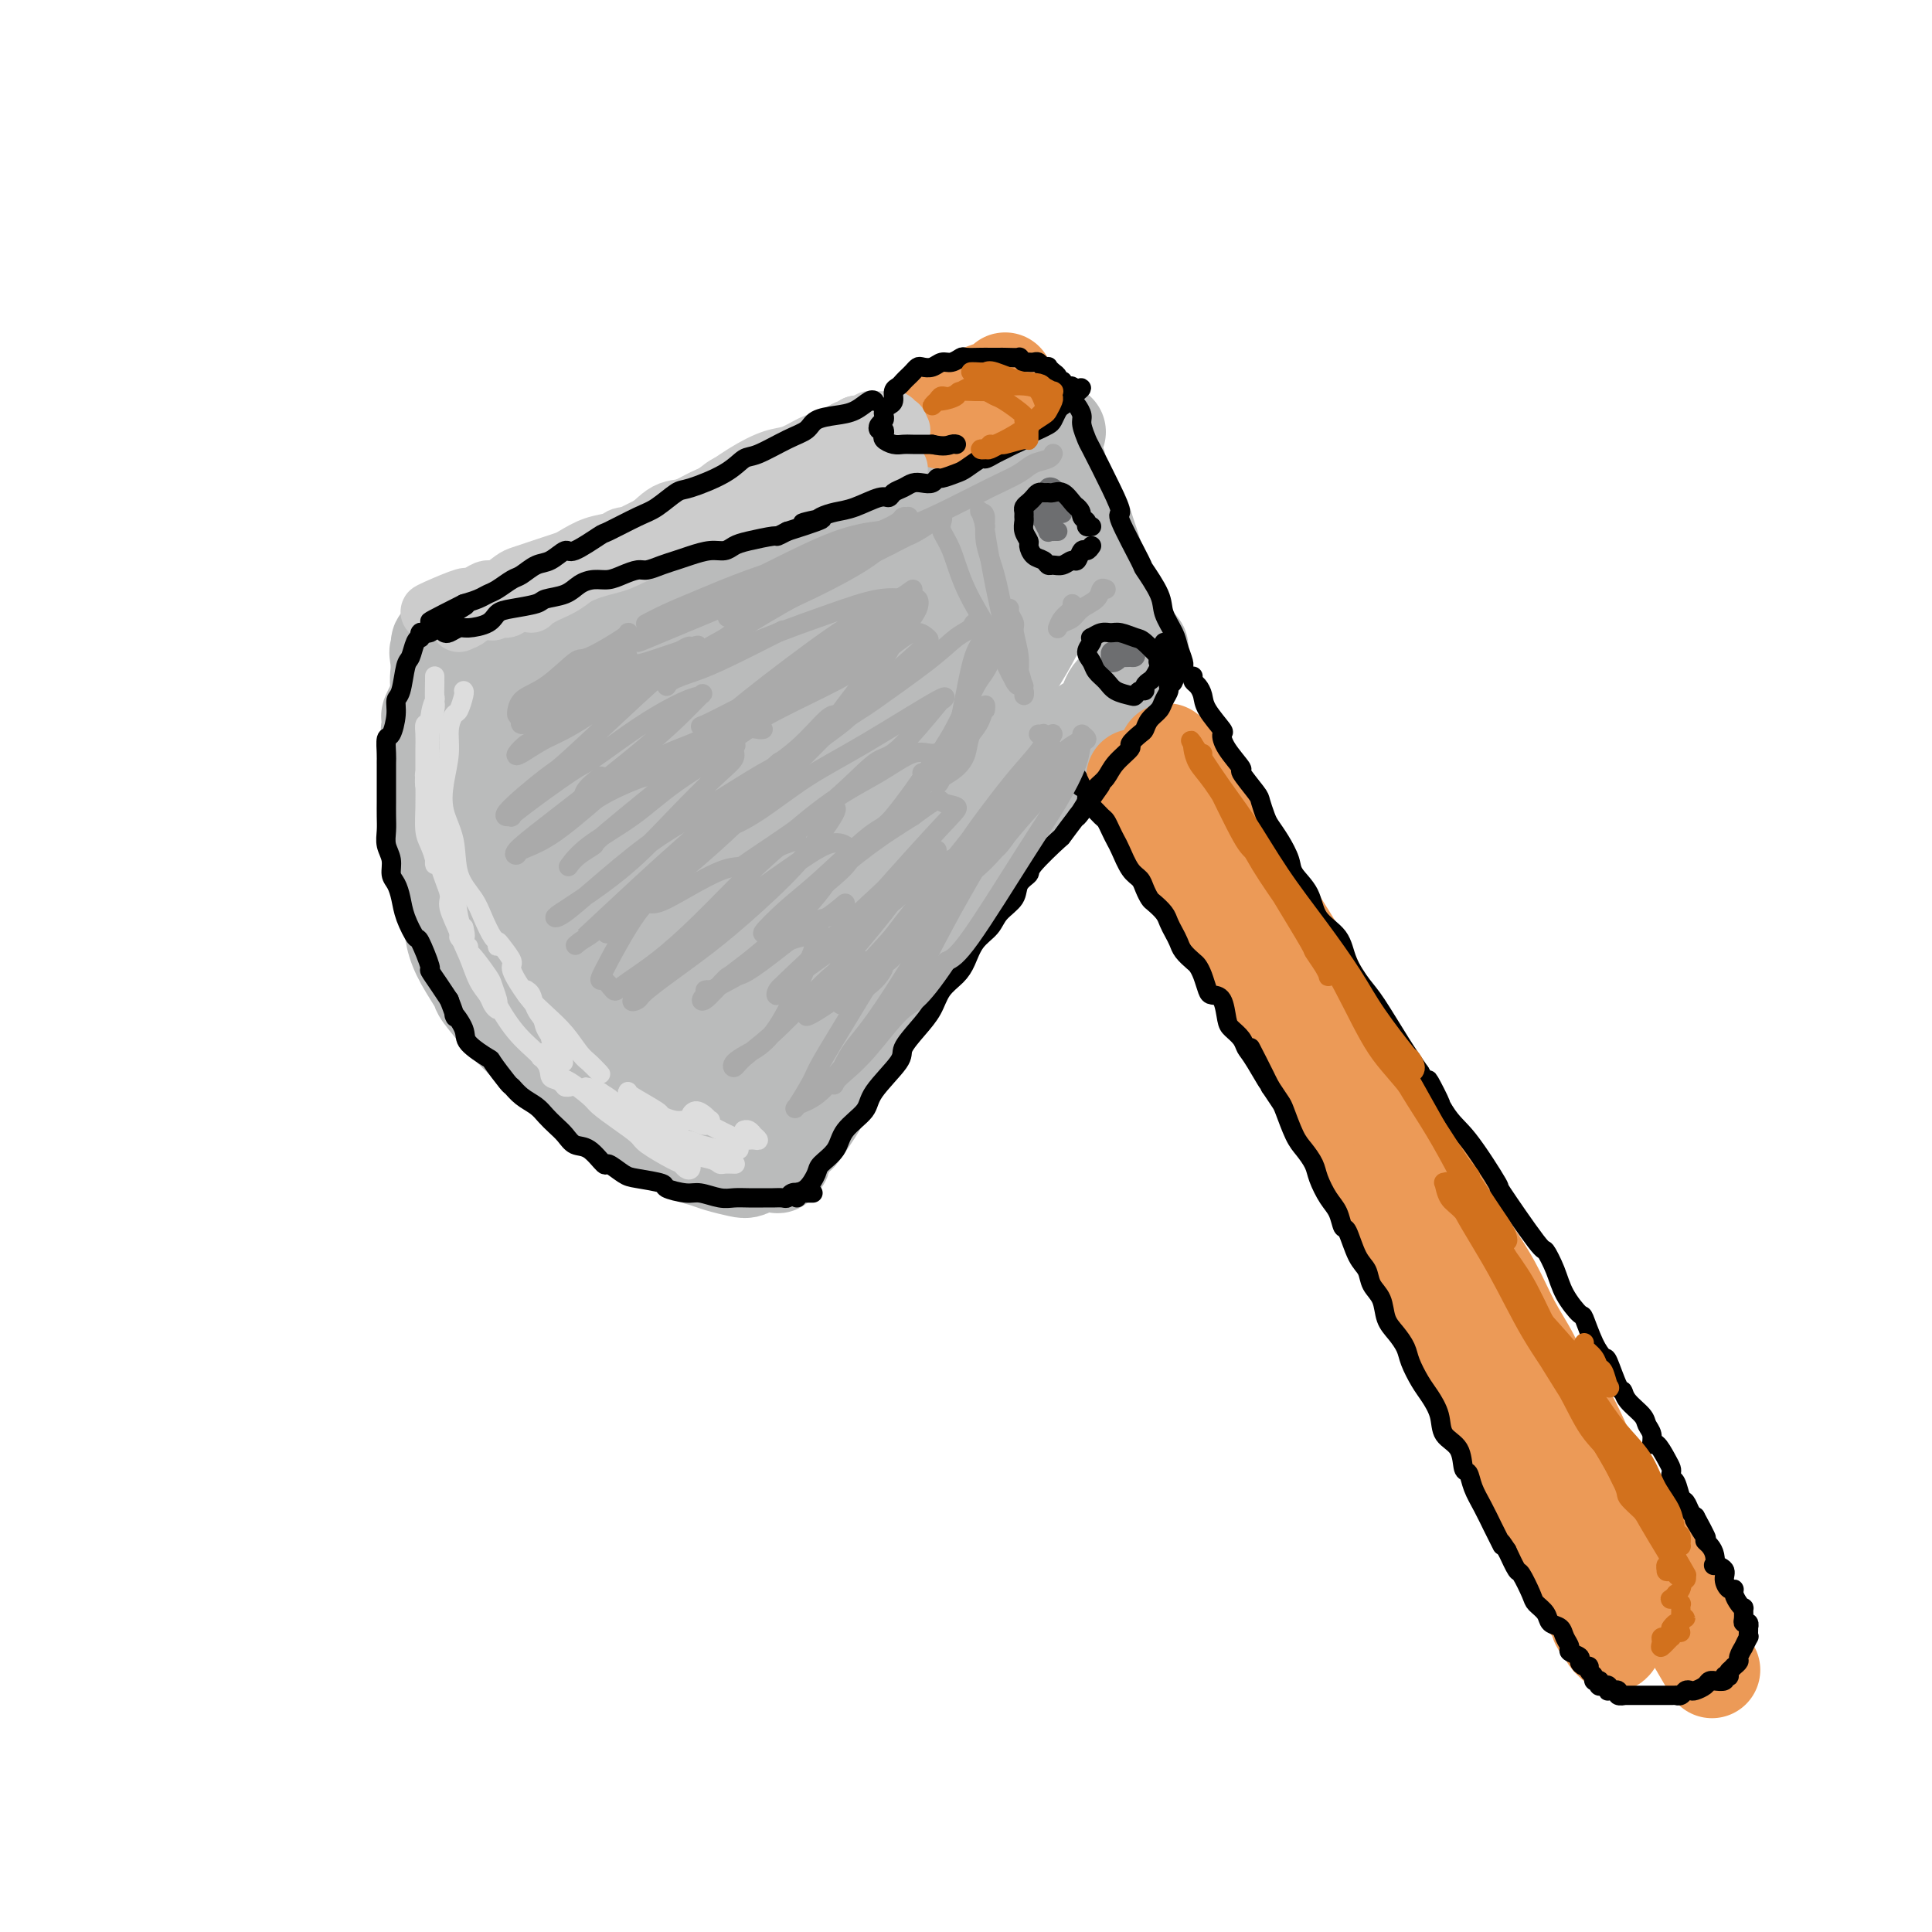 <svg viewBox='0 0 400 400' version='1.1' xmlns='http://www.w3.org/2000/svg' xmlns:xlink='http://www.w3.org/1999/xlink'><g fill='none' stroke='rgb(186,187,187)' stroke-width='20' stroke-linecap='round' stroke-linejoin='round'><path d='M111,143c0.240,0.123 0.479,0.245 1,1c0.521,0.755 1.322,2.142 2,3c0.678,0.858 1.231,1.187 2,2c0.769,0.813 1.753,2.111 2,3c0.247,0.889 -0.243,1.370 0,2c0.243,0.630 1.218,1.409 2,2c0.782,0.591 1.372,0.993 2,2c0.628,1.007 1.294,2.618 2,4c0.706,1.382 1.453,2.536 2,4c0.547,1.464 0.895,3.238 2,5c1.105,1.762 2.968,3.514 4,5c1.032,1.486 1.235,2.708 2,4c0.765,1.292 2.093,2.655 3,4c0.907,1.345 1.393,2.672 2,4c0.607,1.328 1.335,2.657 2,4c0.665,1.343 1.268,2.700 2,4c0.732,1.300 1.593,2.544 2,4c0.407,1.456 0.362,3.126 1,4c0.638,0.874 1.961,0.952 3,2c1.039,1.048 1.795,3.065 2,4c0.205,0.935 -0.141,0.787 0,1c0.141,0.213 0.769,0.788 1,1c0.231,0.212 0.066,0.061 0,0c-0.066,-0.061 -0.033,-0.030 0,0'/><path d='M114,142c0.335,-0.414 0.670,-0.828 1,-1c0.330,-0.172 0.655,-0.103 1,0c0.345,0.103 0.710,0.239 1,0c0.290,-0.239 0.503,-0.853 1,-1c0.497,-0.147 1.277,0.172 2,0c0.723,-0.172 1.390,-0.833 2,-1c0.610,-0.167 1.163,0.162 2,0c0.837,-0.162 1.956,-0.816 3,-1c1.044,-0.184 2.012,0.102 3,0c0.988,-0.102 1.997,-0.591 3,-1c1.003,-0.409 2.001,-0.738 3,-1c0.999,-0.262 2.000,-0.456 3,-1c1.000,-0.544 2.001,-1.436 3,-2c0.999,-0.564 1.997,-0.799 3,-1c1.003,-0.201 2.012,-0.368 3,-1c0.988,-0.632 1.954,-1.727 3,-2c1.046,-0.273 2.171,0.278 3,0c0.829,-0.278 1.362,-1.383 2,-2c0.638,-0.617 1.382,-0.746 2,-1c0.618,-0.254 1.110,-0.631 2,-1c0.890,-0.369 2.177,-0.728 3,-1c0.823,-0.272 1.183,-0.458 2,-1c0.817,-0.542 2.091,-1.441 3,-2c0.909,-0.559 1.455,-0.780 2,-1'/><path d='M170,120c5.343,-2.444 3.200,-1.054 3,-1c-0.200,0.054 1.541,-1.228 3,-2c1.459,-0.772 2.634,-1.032 3,-1c0.366,0.032 -0.077,0.358 0,0c0.077,-0.358 0.673,-1.401 2,-2c1.327,-0.599 3.385,-0.756 4,-1c0.615,-0.244 -0.214,-0.577 0,-1c0.214,-0.423 1.471,-0.936 2,-1c0.529,-0.064 0.331,0.320 1,0c0.669,-0.320 2.206,-1.342 3,-2c0.794,-0.658 0.847,-0.950 1,-1c0.153,-0.050 0.408,0.141 1,0c0.592,-0.141 1.520,-0.615 2,-1c0.480,-0.385 0.510,-0.680 1,-1c0.490,-0.320 1.440,-0.663 2,-1c0.560,-0.337 0.731,-0.668 1,-1c0.269,-0.332 0.636,-0.666 1,-1c0.364,-0.334 0.727,-0.666 1,-1c0.273,-0.334 0.458,-0.668 1,-1c0.542,-0.332 1.440,-0.662 2,-1c0.560,-0.338 0.780,-0.686 1,-1c0.220,-0.314 0.440,-0.596 1,-1c0.560,-0.404 1.459,-0.930 2,-1c0.541,-0.070 0.722,0.317 1,0c0.278,-0.317 0.653,-1.338 1,-2c0.347,-0.662 0.667,-0.966 1,-1c0.333,-0.034 0.680,0.201 1,0c0.320,-0.201 0.611,-0.837 1,-1c0.389,-0.163 0.874,0.149 1,0c0.126,-0.149 -0.107,-0.757 0,-1c0.107,-0.243 0.553,-0.122 1,0'/><path d='M215,92c7.204,-4.541 2.714,-1.893 1,-1c-1.714,0.893 -0.651,0.032 0,0c0.651,-0.032 0.891,0.765 1,1c0.109,0.235 0.086,-0.091 0,0c-0.086,0.091 -0.234,0.601 0,1c0.234,0.399 0.850,0.687 1,1c0.150,0.313 -0.167,0.650 0,1c0.167,0.350 0.818,0.713 1,1c0.182,0.287 -0.106,0.500 0,1c0.106,0.500 0.606,1.288 1,2c0.394,0.712 0.683,1.349 1,2c0.317,0.651 0.662,1.318 1,2c0.338,0.682 0.668,1.380 1,2c0.332,0.620 0.666,1.162 1,2c0.334,0.838 0.667,1.971 1,3c0.333,1.029 0.667,1.952 1,3c0.333,1.048 0.667,2.219 1,3c0.333,0.781 0.667,1.172 1,2c0.333,0.828 0.667,2.094 1,3c0.333,0.906 0.667,1.453 1,2'/><path d='M230,123c2.498,5.383 1.243,3.339 1,3c-0.243,-0.339 0.526,1.027 1,2c0.474,0.973 0.653,1.552 1,2c0.347,0.448 0.864,0.764 1,1c0.136,0.236 -0.107,0.393 0,1c0.107,0.607 0.564,1.665 1,2c0.436,0.335 0.850,-0.051 1,0c0.150,0.051 0.034,0.540 0,1c-0.034,0.460 0.013,0.890 0,1c-0.013,0.110 -0.087,-0.100 0,0c0.087,0.100 0.334,0.509 0,1c-0.334,0.491 -1.250,1.063 -2,2c-0.750,0.937 -1.334,2.238 -2,3c-0.666,0.762 -1.412,0.986 -2,2c-0.588,1.014 -1.016,2.818 -2,4c-0.984,1.182 -2.525,1.742 -4,3c-1.475,1.258 -2.885,3.216 -4,5c-1.115,1.784 -1.936,3.396 -3,5c-1.064,1.604 -2.373,3.200 -4,5c-1.627,1.800 -3.573,3.803 -5,6c-1.427,2.197 -2.334,4.589 -4,7c-1.666,2.411 -4.091,4.843 -6,7c-1.909,2.157 -3.301,4.039 -5,6c-1.699,1.961 -3.703,4.001 -5,6c-1.297,1.999 -1.886,3.958 -3,6c-1.114,2.042 -2.752,4.166 -4,6c-1.248,1.834 -2.105,3.378 -3,5c-0.895,1.622 -1.827,3.320 -3,5c-1.173,1.680 -2.586,3.340 -4,5'/><path d='M171,225c-10.329,14.216 -3.653,5.756 -2,4c1.653,-1.756 -1.719,3.193 -3,5c-1.281,1.807 -0.472,0.471 -1,1c-0.528,0.529 -2.394,2.923 -3,4c-0.606,1.077 0.049,0.837 0,1c-0.049,0.163 -0.800,0.730 -1,1c-0.200,0.270 0.153,0.243 0,0c-0.153,-0.243 -0.811,-0.700 -1,-1c-0.189,-0.300 0.091,-0.441 0,-1c-0.091,-0.559 -0.553,-1.535 -1,-3c-0.447,-1.465 -0.881,-3.420 -1,-5c-0.119,-1.580 0.075,-2.784 0,-4c-0.075,-1.216 -0.420,-2.443 -1,-4c-0.580,-1.557 -1.396,-3.442 -2,-6c-0.604,-2.558 -0.995,-5.788 -2,-9c-1.005,-3.212 -2.624,-6.405 -4,-10c-1.376,-3.595 -2.509,-7.591 -4,-11c-1.491,-3.409 -3.340,-6.233 -5,-10c-1.660,-3.767 -3.131,-8.479 -4,-11c-0.869,-2.521 -1.137,-2.850 -2,-4c-0.863,-1.150 -2.322,-3.120 -3,-5c-0.678,-1.880 -0.574,-3.671 -1,-5c-0.426,-1.329 -1.381,-2.195 -2,-3c-0.619,-0.805 -0.902,-1.547 -1,-2c-0.098,-0.453 -0.010,-0.616 0,-1c0.010,-0.384 -0.059,-0.990 0,-1c0.059,-0.010 0.247,0.574 1,1c0.753,0.426 2.072,0.693 3,1c0.928,0.307 1.464,0.653 2,1'/><path d='M133,148c1.948,0.711 3.820,1.489 6,2c2.180,0.511 4.670,0.756 7,1c2.330,0.244 4.499,0.486 9,-1c4.501,-1.486 11.334,-4.701 14,-6c2.666,-1.299 1.166,-0.683 4,-3c2.834,-2.317 10.001,-7.568 13,-10c2.999,-2.432 1.829,-2.044 3,-3c1.171,-0.956 4.684,-3.255 7,-5c2.316,-1.745 3.434,-2.937 5,-4c1.566,-1.063 3.579,-1.998 5,-3c1.421,-1.002 2.251,-2.069 3,-3c0.749,-0.931 1.417,-1.724 2,-2c0.583,-0.276 1.080,-0.034 1,0c-0.080,0.034 -0.739,-0.140 -1,0c-0.261,0.140 -0.126,0.594 -1,1c-0.874,0.406 -2.758,0.763 -5,2c-2.242,1.237 -4.843,3.355 -8,6c-3.157,2.645 -6.869,5.818 -11,9c-4.131,3.182 -8.681,6.372 -13,10c-4.319,3.628 -8.407,7.693 -12,11c-3.593,3.307 -6.691,5.855 -9,8c-2.309,2.145 -3.830,3.888 -5,5c-1.170,1.112 -1.988,1.592 -2,2c-0.012,0.408 0.783,0.743 1,1c0.217,0.257 -0.144,0.436 3,-2c3.144,-2.436 9.792,-7.487 13,-10c3.208,-2.513 2.976,-2.488 5,-5c2.024,-2.512 6.306,-7.560 10,-11c3.694,-3.440 6.802,-5.272 11,-9c4.198,-3.728 9.485,-9.351 12,-12c2.515,-2.649 2.257,-2.325 2,-2'/><path d='M202,115c9.086,-8.000 5.300,-3.502 4,-2c-1.300,1.502 -0.113,0.006 0,0c0.113,-0.006 -0.847,1.476 -2,3c-1.153,1.524 -2.498,3.088 -6,8c-3.502,4.912 -9.160,13.170 -15,22c-5.840,8.830 -11.863,18.231 -15,23c-3.137,4.769 -3.389,4.906 -4,6c-0.611,1.094 -1.583,3.144 -3,6c-1.417,2.856 -3.280,6.516 -4,10c-0.720,3.484 -0.298,6.792 0,8c0.298,1.208 0.472,0.317 1,0c0.528,-0.317 1.408,-0.059 3,-1c1.592,-0.941 3.895,-3.080 6,-6c2.105,-2.920 4.014,-6.620 8,-13c3.986,-6.380 10.051,-15.438 13,-20c2.949,-4.562 2.782,-4.626 4,-7c1.218,-2.374 3.823,-7.058 6,-11c2.177,-3.942 3.928,-7.143 5,-9c1.072,-1.857 1.465,-2.371 2,-3c0.535,-0.629 1.213,-1.372 0,1c-1.213,2.372 -4.317,7.859 -6,11c-1.683,3.141 -1.947,3.937 -4,8c-2.053,4.063 -5.897,11.393 -9,18c-3.103,6.607 -5.467,12.490 -8,18c-2.533,5.510 -5.237,10.645 -7,15c-1.763,4.355 -2.586,7.929 -3,10c-0.414,2.071 -0.420,2.641 0,3c0.420,0.359 1.267,0.509 2,0c0.733,-0.509 1.351,-1.675 3,-5c1.649,-3.325 4.328,-8.807 7,-14c2.672,-5.193 5.336,-10.096 8,-15'/><path d='M188,179c4.973,-8.530 7.404,-12.855 10,-18c2.596,-5.145 5.357,-11.109 8,-16c2.643,-4.891 5.167,-8.708 7,-12c1.833,-3.292 2.976,-6.060 4,-8c1.024,-1.940 1.931,-3.051 2,-3c0.069,0.051 -0.698,1.265 -1,2c-0.302,0.735 -0.137,0.991 -2,4c-1.863,3.009 -5.752,8.770 -9,14c-3.248,5.230 -5.854,9.930 -9,15c-3.146,5.070 -6.833,10.510 -10,15c-3.167,4.490 -5.814,8.028 -8,11c-2.186,2.972 -3.910,5.377 -5,7c-1.090,1.623 -1.546,2.463 -2,3c-0.454,0.537 -0.906,0.772 -1,1c-0.094,0.228 0.169,0.449 0,1c-0.169,0.551 -0.770,1.431 -1,2c-0.230,0.569 -0.088,0.827 -1,3c-0.912,2.173 -2.879,6.261 -4,8c-1.121,1.739 -1.395,1.127 -2,2c-0.605,0.873 -1.539,3.229 -2,5c-0.461,1.771 -0.449,2.957 -1,4c-0.551,1.043 -1.664,1.944 -2,3c-0.336,1.056 0.106,2.269 0,3c-0.106,0.731 -0.760,0.980 -1,1c-0.240,0.020 -0.064,-0.191 0,0c0.064,0.191 0.017,0.782 0,1c-0.017,0.218 -0.005,0.062 0,0c0.005,-0.062 0.002,-0.031 0,0'/><path d='M158,227c-2.514,4.809 -1.301,-0.168 -1,-2c0.301,-1.832 -0.312,-0.520 -1,-1c-0.688,-0.480 -1.451,-2.754 -2,-5c-0.549,-2.246 -0.886,-4.466 -1,-5c-0.114,-0.534 -0.007,0.617 -1,-2c-0.993,-2.617 -3.085,-9.003 -4,-12c-0.915,-2.997 -0.653,-2.604 -1,-3c-0.347,-0.396 -1.304,-1.582 -2,-3c-0.696,-1.418 -1.130,-3.067 -2,-5c-0.870,-1.933 -2.175,-4.149 -3,-6c-0.825,-1.851 -1.168,-3.338 -2,-5c-0.832,-1.662 -2.151,-3.498 -3,-5c-0.849,-1.502 -1.229,-2.671 -2,-4c-0.771,-1.329 -1.935,-2.817 -3,-4c-1.065,-1.183 -2.031,-2.060 -3,-3c-0.969,-0.940 -1.939,-1.944 -3,-3c-1.061,-1.056 -2.212,-2.166 -3,-3c-0.788,-0.834 -1.214,-1.392 -2,-2c-0.786,-0.608 -1.933,-1.266 -3,-2c-1.067,-0.734 -2.052,-1.545 -3,-2c-0.948,-0.455 -1.857,-0.556 -3,-1c-1.143,-0.444 -2.519,-1.232 -4,-2c-1.481,-0.768 -3.065,-1.516 -4,-2c-0.935,-0.484 -1.220,-0.704 -2,-1c-0.780,-0.296 -2.056,-0.668 -3,-1c-0.944,-0.332 -1.556,-0.625 -2,-1c-0.444,-0.375 -0.721,-0.833 -1,-1c-0.279,-0.167 -0.559,-0.045 -1,0c-0.441,0.045 -1.042,0.012 -1,0c0.042,-0.012 0.726,-0.003 1,0c0.274,0.003 0.137,0.002 0,0'/><path d='M93,141c-2.992,-1.509 -0.472,-0.781 1,-1c1.472,-0.219 1.895,-1.386 3,-2c1.105,-0.614 2.894,-0.676 8,-2c5.106,-1.324 13.531,-3.910 17,-5c3.469,-1.090 1.981,-0.682 6,-2c4.019,-1.318 13.544,-4.360 18,-6c4.456,-1.640 3.841,-1.878 6,-3c2.159,-1.122 7.090,-3.129 11,-5c3.910,-1.871 6.799,-3.607 10,-5c3.201,-1.393 6.712,-2.443 10,-4c3.288,-1.557 6.351,-3.621 9,-5c2.649,-1.379 4.885,-2.072 7,-3c2.115,-0.928 4.110,-2.091 6,-3c1.890,-0.909 3.674,-1.564 5,-2c1.326,-0.436 2.194,-0.653 3,-1c0.806,-0.347 1.549,-0.822 2,-1c0.451,-0.178 0.608,-0.057 1,0c0.392,0.057 1.018,0.050 1,0c-0.018,-0.050 -0.679,-0.144 -1,0c-0.321,0.144 -0.300,0.525 -1,1c-0.700,0.475 -2.120,1.045 -4,2c-1.880,0.955 -4.218,2.294 -7,4c-2.782,1.706 -6.006,3.779 -9,6c-2.994,2.221 -5.759,4.588 -9,7c-3.241,2.412 -6.960,4.867 -10,7c-3.040,2.133 -5.403,3.943 -9,8c-3.597,4.057 -8.430,10.362 -11,13c-2.570,2.638 -2.877,1.611 -4,4c-1.123,2.389 -3.061,8.195 -5,14'/><path d='M147,157c-0.991,2.896 -0.968,3.135 -1,5c-0.032,1.865 -0.120,5.354 0,8c0.120,2.646 0.449,4.448 1,6c0.551,1.552 1.326,2.856 2,4c0.674,1.144 1.249,2.130 3,3c1.751,0.870 4.679,1.623 6,2c1.321,0.377 1.033,0.378 1,0c-0.033,-0.378 0.187,-1.136 1,-2c0.813,-0.864 2.218,-1.834 3,-3c0.782,-1.166 0.941,-2.530 1,-4c0.059,-1.470 0.019,-3.048 0,-4c-0.019,-0.952 -0.016,-1.279 0,-2c0.016,-0.721 0.047,-1.836 -1,-2c-1.047,-0.164 -3.170,0.625 -4,1c-0.830,0.375 -0.367,0.337 -1,1c-0.633,0.663 -2.362,2.027 -4,3c-1.638,0.973 -3.187,1.555 -4,2c-0.813,0.445 -0.892,0.751 -2,1c-1.108,0.249 -3.247,0.440 -5,0c-1.753,-0.440 -3.120,-1.510 -5,-2c-1.880,-0.490 -4.273,-0.398 -6,-1c-1.727,-0.602 -2.787,-1.897 -4,-3c-1.213,-1.103 -2.579,-2.013 -4,-3c-1.421,-0.987 -2.897,-2.050 -4,-3c-1.103,-0.950 -1.832,-1.788 -3,-3c-1.168,-1.212 -2.774,-2.800 -4,-4c-1.226,-1.200 -2.072,-2.012 -3,-3c-0.928,-0.988 -1.940,-2.151 -3,-3c-1.060,-0.849 -2.170,-1.382 -3,-2c-0.830,-0.618 -1.380,-1.319 -2,-2c-0.620,-0.681 -1.310,-1.340 -2,-2'/><path d='M100,145c-5.367,-4.501 -2.786,-1.755 -2,-1c0.786,0.755 -0.223,-0.481 -1,-1c-0.777,-0.519 -1.323,-0.321 -1,0c0.323,0.321 1.513,0.766 2,1c0.487,0.234 0.271,0.258 1,1c0.729,0.742 2.403,2.201 4,4c1.597,1.799 3.116,3.938 5,6c1.884,2.062 4.134,4.048 6,6c1.866,1.952 3.347,3.871 5,6c1.653,2.129 3.478,4.470 5,7c1.522,2.530 2.739,5.249 4,8c1.261,2.751 2.564,5.533 4,8c1.436,2.467 3.004,4.620 4,7c0.996,2.380 1.421,4.987 2,7c0.579,2.013 1.312,3.432 2,5c0.688,1.568 1.332,3.284 2,5c0.668,1.716 1.360,3.431 2,5c0.640,1.569 1.229,2.992 2,4c0.771,1.008 1.724,1.602 2,2c0.276,0.398 -0.124,0.600 0,1c0.124,0.400 0.773,1.000 1,1c0.227,0.000 0.032,-0.599 0,-1c-0.032,-0.401 0.098,-0.606 0,-1c-0.098,-0.394 -0.425,-0.979 -1,-2c-0.575,-1.021 -1.397,-2.478 -2,-4c-0.603,-1.522 -0.986,-3.109 -2,-5c-1.014,-1.891 -2.658,-4.086 -4,-6c-1.342,-1.914 -2.384,-3.547 -4,-6c-1.616,-2.453 -3.808,-5.727 -6,-9'/><path d='M130,193c-3.518,-6.191 -3.314,-5.668 -6,-9c-2.686,-3.332 -8.261,-10.519 -11,-14c-2.739,-3.481 -2.643,-3.257 -4,-5c-1.357,-1.743 -4.166,-5.451 -6,-8c-1.834,-2.549 -2.692,-3.937 -4,-6c-1.308,-2.063 -3.065,-4.802 -4,-6c-0.935,-1.198 -1.049,-0.857 -1,-1c0.049,-0.143 0.260,-0.770 0,-1c-0.260,-0.230 -0.992,-0.063 -1,0c-0.008,0.063 0.708,0.022 1,0c0.292,-0.022 0.159,-0.026 0,0c-0.159,0.026 -0.344,0.082 0,1c0.344,0.918 1.218,2.697 2,4c0.782,1.303 1.473,2.130 3,4c1.527,1.870 3.892,4.781 6,8c2.108,3.219 3.959,6.744 6,10c2.041,3.256 4.271,6.242 6,9c1.729,2.758 2.958,5.288 5,8c2.042,2.712 4.896,5.607 7,8c2.104,2.393 3.456,4.283 5,6c1.544,1.717 3.280,3.262 5,5c1.720,1.738 3.424,3.671 5,5c1.576,1.329 3.025,2.054 4,3c0.975,0.946 1.475,2.114 2,3c0.525,0.886 1.073,1.491 2,2c0.927,0.509 2.232,0.921 3,1c0.768,0.079 1.000,-0.175 1,0c0.000,0.175 -0.231,0.778 0,1c0.231,0.222 0.923,0.063 1,0c0.077,-0.063 -0.462,-0.032 -1,0'/><path d='M156,221c5.281,5.075 1.485,0.762 0,-1c-1.485,-1.762 -0.657,-0.974 -1,-1c-0.343,-0.026 -1.855,-0.868 -3,-2c-1.145,-1.132 -1.921,-2.555 -3,-4c-1.079,-1.445 -2.461,-2.912 -6,-7c-3.539,-4.088 -9.236,-10.798 -12,-14c-2.764,-3.202 -2.594,-2.898 -4,-5c-1.406,-2.102 -4.386,-6.612 -7,-10c-2.614,-3.388 -4.861,-5.656 -7,-8c-2.139,-2.344 -4.169,-4.764 -6,-7c-1.831,-2.236 -3.462,-4.288 -5,-6c-1.538,-1.712 -2.983,-3.084 -4,-4c-1.017,-0.916 -1.607,-1.376 -2,-2c-0.393,-0.624 -0.589,-1.411 -1,-2c-0.411,-0.589 -1.037,-0.979 -1,-1c0.037,-0.021 0.738,0.327 1,1c0.262,0.673 0.086,1.671 0,2c-0.086,0.329 -0.081,-0.012 1,2c1.081,2.012 3.239,6.376 5,10c1.761,3.624 3.124,6.507 4,8c0.876,1.493 1.266,1.594 2,3c0.734,1.406 1.813,4.115 3,7c1.187,2.885 2.481,5.947 4,9c1.519,3.053 3.262,6.098 5,9c1.738,2.902 3.471,5.662 5,8c1.529,2.338 2.853,4.256 4,6c1.147,1.744 2.116,3.316 3,5c0.884,1.684 1.681,3.481 3,5c1.319,1.519 3.159,2.759 5,4'/><path d='M139,226c3.866,5.239 3.530,4.336 5,5c1.470,0.664 4.745,2.896 6,4c1.255,1.104 0.489,1.080 1,1c0.511,-0.080 2.299,-0.218 3,0c0.701,0.218 0.313,0.790 1,1c0.687,0.210 2.447,0.057 3,0c0.553,-0.057 -0.103,-0.019 0,0c0.103,0.019 0.964,0.020 1,0c0.036,-0.020 -0.753,-0.060 -1,0c-0.247,0.060 0.046,0.221 0,0c-0.046,-0.221 -0.433,-0.824 -1,-1c-0.567,-0.176 -1.315,0.074 -2,0c-0.685,-0.074 -1.308,-0.474 -2,-1c-0.692,-0.526 -1.453,-1.179 -3,-2c-1.547,-0.821 -3.879,-1.810 -6,-3c-2.121,-1.190 -4.031,-2.579 -6,-4c-1.969,-1.421 -3.996,-2.873 -6,-4c-2.004,-1.127 -3.985,-1.929 -7,-5c-3.015,-3.071 -7.066,-8.412 -9,-11c-1.934,-2.588 -1.753,-2.424 -3,-4c-1.247,-1.576 -3.922,-4.890 -6,-8c-2.078,-3.110 -3.560,-6.014 -5,-9c-1.440,-2.986 -2.838,-6.055 -4,-9c-1.162,-2.945 -2.088,-5.767 -3,-9c-0.912,-3.233 -1.812,-6.877 -2,-10c-0.188,-3.123 0.334,-5.725 0,-8c-0.334,-2.275 -1.524,-4.221 -2,-6c-0.476,-1.779 -0.238,-3.389 0,-5'/><path d='M91,138c-0.675,-4.833 -0.363,-2.416 0,-2c0.363,0.416 0.777,-1.168 1,-2c0.223,-0.832 0.256,-0.913 0,-1c-0.256,-0.087 -0.800,-0.181 -1,0c-0.200,0.181 -0.054,0.636 0,1c0.054,0.364 0.018,0.637 0,1c-0.018,0.363 -0.016,0.815 0,2c0.016,1.185 0.047,3.104 0,4c-0.047,0.896 -0.172,0.770 0,4c0.172,3.230 0.641,9.817 1,13c0.359,3.183 0.608,2.963 1,5c0.392,2.037 0.928,6.333 2,10c1.072,3.667 2.680,6.706 4,10c1.320,3.294 2.351,6.842 4,10c1.649,3.158 3.916,5.924 6,9c2.084,3.076 3.984,6.462 6,9c2.016,2.538 4.150,4.229 6,6c1.850,1.771 3.418,3.624 5,5c1.582,1.376 3.177,2.276 5,3c1.823,0.724 3.872,1.270 5,2c1.128,0.730 1.335,1.642 3,2c1.665,0.358 4.790,0.163 6,0c1.210,-0.163 0.507,-0.292 1,0c0.493,0.292 2.184,1.006 3,1c0.816,-0.006 0.758,-0.732 1,-1c0.242,-0.268 0.783,-0.076 1,0c0.217,0.076 0.108,0.038 0,0'/><path d='M158,241c-0.016,-0.008 -0.033,-0.015 0,0c0.033,0.015 0.115,0.054 0,0c-0.115,-0.054 -0.429,-0.200 -1,0c-0.571,0.200 -1.401,0.745 -2,1c-0.599,0.255 -0.966,0.220 -2,0c-1.034,-0.220 -2.734,-0.623 -4,-1c-1.266,-0.377 -2.098,-0.727 -3,-1c-0.902,-0.273 -1.874,-0.470 -3,-1c-1.126,-0.530 -2.407,-1.393 -4,-2c-1.593,-0.607 -3.498,-0.958 -5,-2c-1.502,-1.042 -2.600,-2.774 -4,-4c-1.400,-1.226 -3.102,-1.945 -5,-3c-1.898,-1.055 -3.993,-2.446 -6,-4c-2.007,-1.554 -3.926,-3.272 -5,-4c-1.074,-0.728 -1.305,-0.468 -2,-1c-0.695,-0.532 -1.856,-1.856 -3,-3c-1.144,-1.144 -2.271,-2.107 -4,-4c-1.729,-1.893 -4.059,-4.714 -5,-6c-0.941,-1.286 -0.494,-1.035 -1,-2c-0.506,-0.965 -1.967,-3.146 -3,-5c-1.033,-1.854 -1.640,-3.383 -2,-5c-0.360,-1.617 -0.475,-3.323 -1,-5c-0.525,-1.677 -1.460,-3.325 -2,-6c-0.540,-2.675 -0.685,-6.375 -1,-8c-0.315,-1.625 -0.800,-1.173 -1,-2c-0.200,-0.827 -0.116,-2.933 0,-5c0.116,-2.067 0.262,-4.095 0,-6c-0.262,-1.905 -0.932,-3.687 -1,-5c-0.068,-1.313 0.466,-2.156 1,-3'/><path d='M89,154c-0.313,-4.766 -0.094,-2.181 0,-2c0.094,0.181 0.064,-2.043 0,-3c-0.064,-0.957 -0.161,-0.648 0,-1c0.161,-0.352 0.582,-1.364 1,-2c0.418,-0.636 0.834,-0.896 1,-1c0.166,-0.104 0.083,-0.052 0,0'/><path d='M96,141c-0.344,0.211 -0.687,0.422 0,0c0.687,-0.422 2.406,-1.476 3,-2c0.594,-0.524 0.065,-0.517 3,-2c2.935,-1.483 9.333,-4.454 12,-6c2.667,-1.546 1.601,-1.665 6,-4c4.399,-2.335 14.263,-6.886 19,-9c4.737,-2.114 4.345,-1.791 7,-3c2.655,-1.209 8.355,-3.949 13,-6c4.645,-2.051 8.234,-3.411 12,-5c3.766,-1.589 7.711,-3.405 11,-5c3.289,-1.595 5.924,-2.968 9,-4c3.076,-1.032 6.593,-1.723 8,-2c1.407,-0.277 0.703,-0.138 0,0'/></g>
<g fill='none' stroke='rgb(236,154,87)' stroke-width='20' stroke-linecap='round' stroke-linejoin='round'><path d='M235,161c-0.098,-0.082 -0.197,-0.165 0,0c0.197,0.165 0.689,0.577 1,1c0.311,0.423 0.439,0.857 1,2c0.561,1.143 1.553,2.994 2,4c0.447,1.006 0.350,1.167 1,2c0.650,0.833 2.049,2.339 3,4c0.951,1.661 1.454,3.479 2,5c0.546,1.521 1.135,2.747 2,4c0.865,1.253 2.005,2.535 3,4c0.995,1.465 1.846,3.114 3,5c1.154,1.886 2.612,4.008 4,6c1.388,1.992 2.705,3.853 4,6c1.295,2.147 2.567,4.579 4,7c1.433,2.421 3.025,4.832 5,8c1.975,3.168 4.332,7.094 6,10c1.668,2.906 2.648,4.792 4,7c1.352,2.208 3.075,4.738 4,6c0.925,1.262 1.052,1.256 2,3c0.948,1.744 2.717,5.239 4,8c1.283,2.761 2.081,4.789 3,7c0.919,2.211 1.960,4.606 3,7'/><path d='M296,267c10.710,18.536 6.985,11.877 6,11c-0.985,-0.877 0.770,4.027 2,7c1.230,2.973 1.935,4.013 3,6c1.065,1.987 2.490,4.921 3,6c0.510,1.079 0.104,0.305 1,2c0.896,1.695 3.092,5.861 4,8c0.908,2.139 0.527,2.251 1,3c0.473,0.749 1.799,2.134 3,4c1.201,1.866 2.276,4.214 3,6c0.724,1.786 1.097,3.011 2,4c0.903,0.989 2.336,1.741 3,3c0.664,1.259 0.559,3.023 1,4c0.441,0.977 1.428,1.165 2,2c0.572,0.835 0.728,2.316 1,3c0.272,0.684 0.661,0.572 1,1c0.339,0.428 0.628,1.398 1,2c0.372,0.602 0.828,0.838 1,1c0.172,0.162 0.061,0.250 0,0c-0.061,-0.250 -0.072,-0.837 0,-1c0.072,-0.163 0.228,0.098 0,0c-0.228,-0.098 -0.838,-0.555 -1,-1c-0.162,-0.445 0.125,-0.879 0,-2c-0.125,-1.121 -0.663,-2.929 -1,-4c-0.337,-1.071 -0.474,-1.406 -1,-3c-0.526,-1.594 -1.440,-4.448 -2,-6c-0.560,-1.552 -0.766,-1.802 -1,-3c-0.234,-1.198 -0.495,-3.342 -1,-5c-0.505,-1.658 -1.252,-2.829 -2,-4'/><path d='M325,311c-1.381,-4.964 -0.833,-3.373 -1,-4c-0.167,-0.627 -1.050,-3.472 -2,-5c-0.950,-1.528 -1.969,-1.741 -3,-3c-1.031,-1.259 -2.075,-3.565 -3,-5c-0.925,-1.435 -1.732,-2.000 -3,-4c-1.268,-2.000 -2.999,-5.437 -4,-7c-1.001,-1.563 -1.273,-1.253 -2,-2c-0.727,-0.747 -1.907,-2.552 -3,-4c-1.093,-1.448 -2.097,-2.540 -3,-4c-0.903,-1.460 -1.706,-3.288 -3,-5c-1.294,-1.712 -3.079,-3.306 -4,-5c-0.921,-1.694 -0.976,-3.486 -2,-5c-1.024,-1.514 -3.015,-2.749 -4,-4c-0.985,-1.251 -0.964,-2.517 -2,-5c-1.036,-2.483 -3.130,-6.182 -4,-8c-0.870,-1.818 -0.515,-1.754 -1,-3c-0.485,-1.246 -1.811,-3.802 -3,-6c-1.189,-2.198 -2.242,-4.037 -3,-6c-0.758,-1.963 -1.222,-4.051 -2,-6c-0.778,-1.949 -1.869,-3.758 -3,-6c-1.131,-2.242 -2.300,-4.916 -3,-7c-0.700,-2.084 -0.931,-3.576 -2,-6c-1.069,-2.424 -2.975,-5.779 -4,-8c-1.025,-2.221 -1.167,-3.309 -2,-5c-0.833,-1.691 -2.355,-3.985 -3,-5c-0.645,-1.015 -0.413,-0.750 -1,-2c-0.587,-1.250 -1.991,-4.014 -3,-6c-1.009,-1.986 -1.621,-3.192 -2,-4c-0.379,-0.808 -0.525,-1.218 -1,-2c-0.475,-0.782 -1.279,-1.938 -2,-3c-0.721,-1.062 -1.361,-2.031 -2,-3'/><path d='M245,163c-6.609,-14.196 -1.631,-4.186 0,-1c1.631,3.186 -0.085,-0.451 -1,-2c-0.915,-1.549 -1.031,-1.008 -1,-1c0.031,0.008 0.207,-0.516 0,-1c-0.207,-0.484 -0.798,-0.926 -1,-1c-0.202,-0.074 -0.014,0.221 0,0c0.014,-0.221 -0.147,-0.957 0,-1c0.147,-0.043 0.601,0.606 1,1c0.399,0.394 0.743,0.533 1,1c0.257,0.467 0.428,1.263 1,2c0.572,0.737 1.545,1.414 2,2c0.455,0.586 0.392,1.081 1,2c0.608,0.919 1.888,2.263 3,4c1.112,1.737 2.056,3.869 3,6'/><path d='M254,174c3.452,5.149 6.082,9.521 7,11c0.918,1.479 0.123,0.063 2,3c1.877,2.937 6.427,10.225 8,13c1.573,2.775 0.170,1.036 2,4c1.830,2.964 6.894,10.632 9,14c2.106,3.368 1.255,2.435 2,4c0.745,1.565 3.087,5.626 5,9c1.913,3.374 3.396,6.059 5,9c1.604,2.941 3.329,6.136 5,9c1.671,2.864 3.290,5.396 5,8c1.710,2.604 3.513,5.279 5,8c1.487,2.721 2.658,5.486 4,8c1.342,2.514 2.855,4.776 4,7c1.145,2.224 1.923,4.409 3,6c1.077,1.591 2.454,2.589 4,5c1.546,2.411 3.263,6.236 4,8c0.737,1.764 0.496,1.467 1,2c0.504,0.533 1.755,1.895 3,4c1.245,2.105 2.485,4.952 3,6c0.515,1.048 0.307,0.298 1,1c0.693,0.702 2.288,2.855 3,4c0.712,1.145 0.541,1.282 1,2c0.459,0.718 1.547,2.017 2,3c0.453,0.983 0.269,1.650 1,3c0.731,1.350 2.377,3.385 3,4c0.623,0.615 0.224,-0.189 0,0c-0.224,0.189 -0.273,1.371 0,2c0.273,0.629 0.867,0.705 1,1c0.133,0.295 -0.195,0.810 0,1c0.195,0.190 0.913,0.054 1,0c0.087,-0.054 -0.456,-0.027 -1,0'/><path d='M347,333c14.467,24.733 4.133,7.067 0,0c-4.133,-7.067 -2.067,-3.533 0,0'/><path d='M197,86c0.104,-0.221 0.207,-0.441 1,-1c0.793,-0.559 2.274,-1.455 3,-2c0.726,-0.545 0.696,-0.738 1,-1c0.304,-0.262 0.943,-0.593 2,-1c1.057,-0.407 2.533,-0.891 3,-1c0.467,-0.109 -0.073,0.156 0,0c0.073,-0.156 0.761,-0.735 1,-1c0.239,-0.265 0.031,-0.218 0,0c-0.031,0.218 0.115,0.607 0,1c-0.115,0.393 -0.492,0.788 -1,1c-0.508,0.212 -1.149,0.239 -2,1c-0.851,0.761 -1.912,2.256 -3,3c-1.088,0.744 -2.201,0.736 -3,1c-0.799,0.264 -1.283,0.799 -2,1c-0.717,0.201 -1.667,0.068 -2,0c-0.333,-0.068 -0.051,-0.071 0,0c0.051,0.071 -0.131,0.215 0,0c0.131,-0.215 0.574,-0.789 1,-1c0.426,-0.211 0.836,-0.060 1,0c0.164,0.060 0.082,0.030 0,0'/></g>
<g fill='none' stroke='rgb(204,204,204)' stroke-width='12' stroke-linecap='round' stroke-linejoin='round'><path d='M95,129c0.791,-0.325 1.582,-0.649 2,-1c0.418,-0.351 0.465,-0.727 1,-1c0.535,-0.273 1.560,-0.442 3,-1c1.440,-0.558 3.296,-1.504 4,-2c0.704,-0.496 0.256,-0.541 1,-1c0.744,-0.459 2.681,-1.330 4,-2c1.319,-0.670 2.022,-1.138 4,-2c1.978,-0.862 5.232,-2.118 7,-3c1.768,-0.882 2.051,-1.391 3,-2c0.949,-0.609 2.563,-1.318 4,-2c1.437,-0.682 2.696,-1.337 4,-2c1.304,-0.663 2.654,-1.333 4,-2c1.346,-0.667 2.687,-1.330 4,-2c1.313,-0.670 2.599,-1.346 4,-2c1.401,-0.654 2.919,-1.287 4,-2c1.081,-0.713 1.726,-1.505 3,-2c1.274,-0.495 3.176,-0.692 4,-1c0.824,-0.308 0.570,-0.726 1,-1c0.430,-0.274 1.543,-0.402 3,-1c1.457,-0.598 3.258,-1.666 4,-2c0.742,-0.334 0.426,0.065 1,0c0.574,-0.065 2.039,-0.594 3,-1c0.961,-0.406 1.417,-0.687 2,-1c0.583,-0.313 1.291,-0.656 2,-1'/><path d='M171,92c12.102,-5.825 4.356,-1.886 2,-1c-2.356,0.886 0.679,-1.279 2,-2c1.321,-0.721 0.927,0.003 1,0c0.073,-0.003 0.612,-0.733 1,-1c0.388,-0.267 0.626,-0.072 1,0c0.374,0.072 0.886,0.019 1,0c0.114,-0.019 -0.169,-0.006 0,0c0.169,0.006 0.790,0.005 1,0c0.210,-0.005 0.008,-0.016 0,0c-0.008,0.016 0.179,0.057 0,0c-0.179,-0.057 -0.724,-0.211 -1,0c-0.276,0.211 -0.284,0.789 0,1c0.284,0.211 0.861,0.057 1,0c0.139,-0.057 -0.159,-0.015 0,0c0.159,0.015 0.773,0.004 1,0c0.227,-0.004 0.065,-0.001 0,0c-0.065,0.001 -0.032,0.001 0,0'/><path d='M181,89c1.173,-0.573 -0.894,-0.505 -2,0c-1.106,0.505 -1.249,1.449 -2,2c-0.751,0.551 -2.109,0.711 -3,1c-0.891,0.289 -1.316,0.707 -2,1c-0.684,0.293 -1.629,0.461 -3,1c-1.371,0.539 -3.169,1.450 -4,2c-0.831,0.550 -0.697,0.739 -1,1c-0.303,0.261 -1.044,0.592 -2,1c-0.956,0.408 -2.127,0.891 -3,1c-0.873,0.109 -1.448,-0.158 -2,0c-0.552,0.158 -1.080,0.740 -2,1c-0.920,0.260 -2.233,0.199 -4,1c-1.767,0.801 -3.987,2.464 -5,3c-1.013,0.536 -0.817,-0.053 -1,0c-0.183,0.053 -0.743,0.750 -2,1c-1.257,0.250 -3.210,0.055 -5,1c-1.790,0.945 -3.418,3.030 -5,4c-1.582,0.970 -3.119,0.823 -4,1c-0.881,0.177 -1.107,0.677 -2,1c-0.893,0.323 -2.454,0.468 -4,1c-1.546,0.532 -3.075,1.452 -4,2c-0.925,0.548 -1.244,0.723 -2,1c-0.756,0.277 -1.950,0.656 -3,1c-1.050,0.344 -1.958,0.652 -3,1c-1.042,0.348 -2.218,0.737 -3,1c-0.782,0.263 -1.169,0.400 -2,1c-0.831,0.600 -2.107,1.664 -3,2c-0.893,0.336 -1.404,-0.054 -2,0c-0.596,0.054 -1.276,0.553 -2,1c-0.724,0.447 -1.493,0.842 -2,1c-0.507,0.158 -0.754,0.079 -1,0'/><path d='M96,124c-13.378,5.353 -4.323,1.235 -1,0c3.323,-1.235 0.915,0.411 0,1c-0.915,0.589 -0.337,0.119 0,0c0.337,-0.119 0.434,0.112 1,0c0.566,-0.112 1.600,-0.566 3,-1c1.400,-0.434 3.166,-0.849 6,-2c2.834,-1.151 6.735,-3.039 9,-4c2.265,-0.961 2.895,-0.996 5,-2c2.105,-1.004 5.684,-2.978 9,-4c3.316,-1.022 6.368,-1.091 9,-2c2.632,-0.909 4.845,-2.658 7,-4c2.155,-1.342 4.253,-2.276 6,-3c1.747,-0.724 3.142,-1.237 5,-2c1.858,-0.763 4.178,-1.777 5,-2c0.822,-0.223 0.144,0.344 1,0c0.856,-0.344 3.244,-1.598 4,-2c0.756,-0.402 -0.121,0.047 0,0c0.121,-0.047 1.240,-0.590 2,-1c0.760,-0.410 1.162,-0.687 2,-1c0.838,-0.313 2.112,-0.661 3,-1c0.888,-0.339 1.390,-0.669 2,-1c0.610,-0.331 1.326,-0.663 2,-1c0.674,-0.337 1.304,-0.678 2,-1c0.696,-0.322 1.457,-0.625 2,-1c0.543,-0.375 0.870,-0.821 1,-1c0.130,-0.179 0.065,-0.089 0,0'/><path d='M181,89c7.054,-3.187 2.688,-0.656 1,0c-1.688,0.656 -0.700,-0.565 0,-1c0.700,-0.435 1.110,-0.086 1,0c-0.110,0.086 -0.741,-0.091 -1,0c-0.259,0.091 -0.145,0.450 -1,1c-0.855,0.550 -2.677,1.290 -4,2c-1.323,0.710 -2.146,1.388 -4,2c-1.854,0.612 -4.740,1.158 -7,2c-2.260,0.842 -3.895,1.981 -7,4c-3.105,2.019 -7.679,4.920 -10,6c-2.321,1.080 -2.388,0.339 -4,1c-1.612,0.661 -4.769,2.723 -7,4c-2.231,1.277 -3.536,1.771 -6,3c-2.464,1.229 -6.089,3.195 -8,4c-1.911,0.805 -2.110,0.449 -3,1c-0.890,0.551 -2.473,2.009 -4,3c-1.527,0.991 -2.998,1.517 -4,2c-1.002,0.483 -1.534,0.925 -2,1c-0.466,0.075 -0.867,-0.217 -1,0c-0.133,0.217 0.003,0.943 0,1c-0.003,0.057 -0.144,-0.555 0,-1c0.144,-0.445 0.572,-0.722 1,-1'/><path d='M111,123c-10.239,4.873 -0.838,0.055 3,-2c3.838,-2.055 2.113,-1.346 3,-2c0.887,-0.654 4.384,-2.671 7,-4c2.616,-1.329 4.349,-1.971 8,-4c3.651,-2.029 9.221,-5.446 12,-7c2.779,-1.554 2.768,-1.246 4,-2c1.232,-0.754 3.708,-2.569 6,-4c2.292,-1.431 4.400,-2.477 6,-3c1.600,-0.523 2.691,-0.522 4,-1c1.309,-0.478 2.837,-1.433 4,-2c1.163,-0.567 1.960,-0.744 3,-1c1.040,-0.256 2.324,-0.591 3,-1c0.676,-0.409 0.746,-0.893 1,-1c0.254,-0.107 0.694,0.164 1,0c0.306,-0.164 0.478,-0.762 1,-1c0.522,-0.238 1.393,-0.116 2,0c0.607,0.116 0.951,0.227 1,0c0.049,-0.227 -0.198,-0.793 0,-1c0.198,-0.207 0.842,-0.055 1,0c0.158,0.055 -0.169,0.015 0,0c0.169,-0.015 0.832,-0.004 1,0c0.168,0.004 -0.161,-0.000 0,0c0.161,0.000 0.813,0.004 1,0c0.187,-0.004 -0.090,-0.015 0,0c0.090,0.015 0.546,0.056 1,0c0.454,-0.056 0.906,-0.208 1,0c0.094,0.208 -0.171,0.777 0,1c0.171,0.223 0.777,0.098 1,0c0.223,-0.098 0.064,-0.171 0,0c-0.064,0.171 -0.032,0.585 0,1'/><path d='M186,89c1.375,0.167 0.312,0.085 0,0c-0.312,-0.085 0.127,-0.173 0,0c-0.127,0.173 -0.820,0.606 -1,1c-0.180,0.394 0.152,0.749 0,1c-0.152,0.251 -0.788,0.398 -2,1c-1.212,0.602 -3.000,1.660 -4,2c-1.000,0.340 -1.211,-0.039 -2,0c-0.789,0.039 -2.155,0.497 -3,1c-0.845,0.503 -1.170,1.050 -3,2c-1.830,0.950 -5.166,2.303 -7,3c-1.834,0.697 -2.166,0.739 -3,1c-0.834,0.261 -2.170,0.742 -5,2c-2.830,1.258 -7.153,3.292 -9,4c-1.847,0.708 -1.217,0.089 -3,1c-1.783,0.911 -5.979,3.351 -9,5c-3.021,1.649 -4.869,2.507 -6,3c-1.131,0.493 -1.547,0.622 -3,1c-1.453,0.378 -3.943,1.005 -6,2c-2.057,0.995 -3.682,2.358 -5,3c-1.318,0.642 -2.329,0.563 -4,1c-1.671,0.437 -4.003,1.390 -5,2c-0.997,0.610 -0.660,0.877 -1,1c-0.340,0.123 -1.357,0.101 -2,0c-0.643,-0.101 -0.911,-0.282 -1,0c-0.089,0.282 0.003,1.027 0,1c-0.003,-0.027 -0.100,-0.828 0,-1c0.100,-0.172 0.398,0.284 1,0c0.602,-0.284 1.508,-1.307 3,-2c1.492,-0.693 3.569,-1.055 6,-2c2.431,-0.945 5.215,-2.472 8,-4'/><path d='M120,118c4.643,-2.020 7.752,-3.071 11,-4c3.248,-0.929 6.635,-1.734 10,-3c3.365,-1.266 6.709,-2.991 10,-4c3.291,-1.009 6.530,-1.303 9,-2c2.470,-0.697 4.172,-1.797 7,-3c2.828,-1.203 6.784,-2.508 9,-3c2.216,-0.492 2.693,-0.170 3,0c0.307,0.170 0.445,0.189 1,0c0.555,-0.189 1.526,-0.587 2,-1c0.474,-0.413 0.452,-0.843 1,-1c0.548,-0.157 1.665,-0.042 2,0c0.335,0.042 -0.111,0.011 0,0c0.111,-0.011 0.780,-0.003 1,0c0.220,0.003 -0.008,0.001 0,0c0.008,-0.001 0.254,-0.001 0,0c-0.254,0.001 -1.006,0.002 -1,0c0.006,-0.002 0.772,-0.008 0,0c-0.772,0.008 -3.082,0.031 -4,0c-0.918,-0.031 -0.444,-0.116 -1,0c-0.556,0.116 -2.142,0.435 -4,1c-1.858,0.565 -3.990,1.378 -6,2c-2.010,0.622 -3.900,1.053 -7,2c-3.100,0.947 -7.412,2.409 -11,4c-3.588,1.591 -6.454,3.312 -8,4c-1.546,0.688 -1.773,0.344 -2,0'/><path d='M142,110c-7.167,2.167 -3.583,1.083 0,0'/></g>
<g fill='none' stroke='rgb(0,0,0)' stroke-width='4' stroke-linecap='round' stroke-linejoin='round'><path d='M92,131c0.228,0.117 0.455,0.235 1,0c0.545,-0.235 1.406,-0.822 2,-1c0.594,-0.178 0.919,0.055 2,0c1.081,-0.055 2.917,-0.396 4,-1c1.083,-0.604 1.413,-1.470 2,-2c0.587,-0.530 1.430,-0.723 3,-1c1.570,-0.277 3.865,-0.639 5,-1c1.135,-0.361 1.108,-0.723 2,-1c0.892,-0.277 2.703,-0.469 4,-1c1.297,-0.531 2.081,-1.400 3,-2c0.919,-0.600 1.975,-0.930 3,-1c1.025,-0.070 2.021,0.122 3,0c0.979,-0.122 1.942,-0.558 3,-1c1.058,-0.442 2.211,-0.892 3,-1c0.789,-0.108 1.215,0.125 2,0c0.785,-0.125 1.929,-0.607 3,-1c1.071,-0.393 2.068,-0.697 3,-1c0.932,-0.303 1.797,-0.606 3,-1c1.203,-0.394 2.743,-0.880 4,-1c1.257,-0.120 2.230,0.126 3,0c0.770,-0.126 1.336,-0.625 2,-1c0.664,-0.375 1.425,-0.626 3,-1c1.575,-0.374 3.962,-0.870 5,-1c1.038,-0.130 0.725,0.106 1,0c0.275,-0.106 1.137,-0.553 2,-1'/><path d='M163,110c11.852,-3.714 5.981,-2.499 4,-2c-1.981,0.499 -0.073,0.284 1,0c1.073,-0.284 1.310,-0.636 2,-1c0.690,-0.364 1.833,-0.742 3,-1c1.167,-0.258 2.357,-0.398 4,-1c1.643,-0.602 3.739,-1.668 5,-2c1.261,-0.332 1.689,0.068 2,0c0.311,-0.068 0.507,-0.606 1,-1c0.493,-0.394 1.284,-0.646 2,-1c0.716,-0.354 1.356,-0.812 2,-1c0.644,-0.188 1.293,-0.106 2,0c0.707,0.106 1.472,0.237 2,0c0.528,-0.237 0.818,-0.842 1,-1c0.182,-0.158 0.258,0.130 1,0c0.742,-0.130 2.152,-0.679 3,-1c0.848,-0.321 1.133,-0.415 2,-1c0.867,-0.585 2.315,-1.662 3,-2c0.685,-0.338 0.607,0.064 1,0c0.393,-0.064 1.256,-0.595 2,-1c0.744,-0.405 1.368,-0.686 2,-1c0.632,-0.314 1.272,-0.662 2,-1c0.728,-0.338 1.543,-0.667 2,-1c0.457,-0.333 0.556,-0.670 1,-1c0.444,-0.330 1.232,-0.652 2,-1c0.768,-0.348 1.516,-0.723 2,-1c0.484,-0.277 0.703,-0.456 1,-1c0.297,-0.544 0.671,-1.452 1,-2c0.329,-0.548 0.614,-0.734 1,-1c0.386,-0.266 0.873,-0.610 1,-1c0.127,-0.390 -0.107,-0.826 0,-1c0.107,-0.174 0.553,-0.087 1,0'/><path d='M222,82c3.718,-2.718 1.011,-1.512 0,-1c-1.011,0.512 -0.328,0.330 0,0c0.328,-0.330 0.299,-0.806 0,-1c-0.299,-0.194 -0.869,-0.104 -1,0c-0.131,0.104 0.176,0.221 0,0c-0.176,-0.221 -0.834,-0.780 -1,-1c-0.166,-0.220 0.162,-0.101 0,0c-0.162,0.101 -0.813,0.185 -1,0c-0.187,-0.185 0.091,-0.637 0,-1c-0.091,-0.363 -0.549,-0.637 -1,-1c-0.451,-0.363 -0.894,-0.815 -1,-1c-0.106,-0.185 0.126,-0.102 0,0c-0.126,0.102 -0.611,0.223 -1,0c-0.389,-0.223 -0.682,-0.792 -1,-1c-0.318,-0.208 -0.663,-0.056 -1,0c-0.337,0.056 -0.668,0.016 -1,0c-0.332,-0.016 -0.666,-0.008 -1,0'/><path d='M212,75c-1.600,-1.309 -0.601,-1.083 -1,-1c-0.399,0.083 -2.194,0.023 -3,0c-0.806,-0.023 -0.621,-0.007 -1,0c-0.379,0.007 -1.323,0.006 -2,0c-0.677,-0.006 -1.087,-0.017 -2,0c-0.913,0.017 -2.327,0.061 -3,0c-0.673,-0.061 -0.604,-0.226 -1,0c-0.396,0.226 -1.258,0.844 -2,1c-0.742,0.156 -1.365,-0.152 -2,0c-0.635,0.152 -1.283,0.762 -2,1c-0.717,0.238 -1.501,0.105 -2,0c-0.499,-0.105 -0.711,-0.183 -1,0c-0.289,0.183 -0.656,0.625 -1,1c-0.344,0.375 -0.666,0.682 -1,1c-0.334,0.318 -0.681,0.649 -1,1c-0.319,0.351 -0.611,0.724 -1,1c-0.389,0.276 -0.875,0.455 -1,1c-0.125,0.545 0.111,1.455 0,2c-0.111,0.545 -0.569,0.723 -1,1c-0.431,0.277 -0.834,0.653 -1,1c-0.166,0.347 -0.093,0.667 0,1c0.093,0.333 0.207,0.681 0,1c-0.207,0.319 -0.737,0.610 -1,1c-0.263,0.390 -0.261,0.879 0,1c0.261,0.121 0.780,-0.125 1,0c0.220,0.125 0.140,0.622 0,1c-0.140,0.378 -0.341,0.637 0,1c0.341,0.363 1.226,0.829 2,1c0.774,0.171 1.439,0.046 2,0c0.561,-0.046 1.017,-0.013 2,0c0.983,0.013 2.491,0.007 4,0'/><path d='M193,92c2.548,0.619 3.417,0.167 4,0c0.583,-0.167 0.881,-0.048 1,0c0.119,0.048 0.060,0.024 0,0'/><path d='M181,83c0.047,0.054 0.094,0.108 0,0c-0.094,-0.108 -0.328,-0.376 -1,0c-0.672,0.376 -1.783,1.398 -3,2c-1.217,0.602 -2.539,0.785 -4,1c-1.461,0.215 -3.062,0.462 -4,1c-0.938,0.538 -1.212,1.368 -2,2c-0.788,0.632 -2.088,1.066 -4,2c-1.912,0.934 -4.436,2.367 -6,3c-1.564,0.633 -2.169,0.467 -3,1c-0.831,0.533 -1.888,1.765 -4,3c-2.112,1.235 -5.277,2.471 -7,3c-1.723,0.529 -2.002,0.349 -3,1c-0.998,0.651 -2.716,2.134 -4,3c-1.284,0.866 -2.135,1.116 -4,2c-1.865,0.884 -4.743,2.402 -6,3c-1.257,0.598 -0.892,0.278 -2,1c-1.108,0.722 -3.690,2.488 -5,3c-1.310,0.512 -1.347,-0.229 -2,0c-0.653,0.229 -1.922,1.427 -3,2c-1.078,0.573 -1.966,0.521 -3,1c-1.034,0.479 -2.216,1.490 -3,2c-0.784,0.510 -1.171,0.518 -2,1c-0.829,0.482 -2.098,1.439 -3,2c-0.902,0.561 -1.435,0.728 -2,1c-0.565,0.272 -1.161,0.649 -2,1c-0.839,0.351 -1.919,0.675 -3,1'/><path d='M96,125c-13.324,6.697 -4.133,2.438 -1,1c3.133,-1.438 0.210,-0.056 -1,1c-1.210,1.056 -0.706,1.786 -1,2c-0.294,0.214 -1.385,-0.086 -2,0c-0.615,0.086 -0.753,0.559 -1,1c-0.247,0.441 -0.602,0.850 -1,1c-0.398,0.150 -0.839,0.040 -1,0c-0.161,-0.040 -0.043,-0.011 0,0c0.043,0.011 0.012,0.003 0,0c-0.012,-0.003 -0.006,-0.002 0,0'/><path d='M88,131c-0.416,-0.115 -0.832,-0.231 -1,0c-0.168,0.231 -0.086,0.807 0,1c0.086,0.193 0.178,0.002 0,0c-0.178,-0.002 -0.626,0.183 -1,1c-0.374,0.817 -0.674,2.265 -1,3c-0.326,0.735 -0.679,0.758 -1,2c-0.321,1.242 -0.612,3.703 -1,5c-0.388,1.297 -0.875,1.429 -1,2c-0.125,0.571 0.110,1.580 0,3c-0.110,1.420 -0.565,3.251 -1,4c-0.435,0.749 -0.849,0.417 -1,1c-0.151,0.583 -0.041,2.081 0,3c0.041,0.919 0.011,1.260 0,2c-0.011,0.740 -0.003,1.878 0,3c0.003,1.122 -0.000,2.229 0,3c0.000,0.771 0.004,1.206 0,2c-0.004,0.794 -0.016,1.946 0,3c0.016,1.054 0.060,2.011 0,3c-0.060,0.989 -0.223,2.011 0,3c0.223,0.989 0.832,1.947 1,3c0.168,1.053 -0.106,2.203 0,3c0.106,0.797 0.590,1.242 1,2c0.410,0.758 0.745,1.829 1,3c0.255,1.171 0.431,2.441 1,4c0.569,1.559 1.531,3.407 2,4c0.469,0.593 0.443,-0.070 1,1c0.557,1.070 1.696,3.875 2,5c0.304,1.125 -0.226,0.572 0,1c0.226,0.428 1.207,1.837 2,3c0.793,1.163 1.396,2.082 2,3'/><path d='M93,207c2.115,5.484 0.904,3.192 1,3c0.096,-0.192 1.501,1.714 2,3c0.499,1.286 0.094,1.951 1,3c0.906,1.049 3.123,2.483 4,3c0.877,0.517 0.413,0.116 1,1c0.587,0.884 2.226,3.052 3,4c0.774,0.948 0.682,0.677 1,1c0.318,0.323 1.044,1.241 2,2c0.956,0.759 2.142,1.360 3,2c0.858,0.640 1.387,1.321 2,2c0.613,0.679 1.310,1.357 2,2c0.690,0.643 1.373,1.253 2,2c0.627,0.747 1.197,1.633 2,2c0.803,0.367 1.840,0.217 3,1c1.160,0.783 2.445,2.500 3,3c0.555,0.500 0.380,-0.217 1,0c0.620,0.217 2.036,1.369 3,2c0.964,0.631 1.478,0.743 3,1c1.522,0.257 4.053,0.661 5,1c0.947,0.339 0.312,0.613 1,1c0.688,0.387 2.701,0.888 4,1c1.299,0.112 1.885,-0.166 3,0c1.115,0.166 2.760,0.777 4,1c1.240,0.223 2.076,0.060 3,0c0.924,-0.060 1.935,-0.015 3,0c1.065,0.015 2.182,0.000 3,0c0.818,-0.000 1.335,0.014 2,0c0.665,-0.014 1.477,-0.055 2,0c0.523,0.055 0.756,0.207 1,0c0.244,-0.207 0.498,-0.773 1,-1c0.502,-0.227 1.251,-0.113 2,0'/><path d='M166,247c3.956,0.000 1.844,0.000 1,0c-0.844,0.000 -0.422,0.000 0,0'/><path d='M165,248c-0.168,-0.389 -0.336,-0.778 0,-1c0.336,-0.222 1.176,-0.278 2,-1c0.824,-0.722 1.633,-2.111 2,-3c0.367,-0.889 0.293,-1.277 1,-2c0.707,-0.723 2.194,-1.780 3,-3c0.806,-1.220 0.932,-2.604 2,-4c1.068,-1.396 3.080,-2.803 4,-4c0.920,-1.197 0.750,-2.185 2,-4c1.250,-1.815 3.919,-4.457 5,-6c1.081,-1.543 0.572,-1.988 1,-3c0.428,-1.012 1.791,-2.591 3,-4c1.209,-1.409 2.262,-2.649 3,-4c0.738,-1.351 1.160,-2.812 2,-4c0.840,-1.188 2.096,-2.103 3,-3c0.904,-0.897 1.454,-1.776 2,-3c0.546,-1.224 1.086,-2.793 2,-4c0.914,-1.207 2.200,-2.054 3,-3c0.800,-0.946 1.113,-1.993 2,-3c0.887,-1.007 2.347,-1.973 3,-3c0.653,-1.027 0.498,-2.115 1,-3c0.502,-0.885 1.659,-1.569 2,-2c0.341,-0.431 -0.135,-0.610 1,-2c1.135,-1.390 3.883,-3.989 5,-5c1.117,-1.011 0.605,-0.432 1,-1c0.395,-0.568 1.698,-2.284 3,-4'/><path d='M223,169c9.164,-12.369 3.073,-3.792 1,-1c-2.073,2.792 -0.127,-0.201 1,-2c1.127,-1.799 1.435,-2.403 2,-3c0.565,-0.597 1.388,-1.186 2,-2c0.612,-0.814 1.015,-1.852 2,-3c0.985,-1.148 2.553,-2.404 3,-3c0.447,-0.596 -0.227,-0.530 0,-1c0.227,-0.470 1.356,-1.477 2,-2c0.644,-0.523 0.804,-0.564 1,-1c0.196,-0.436 0.430,-1.269 1,-2c0.570,-0.731 1.477,-1.361 2,-2c0.523,-0.639 0.661,-1.288 1,-2c0.339,-0.712 0.879,-1.486 1,-2c0.121,-0.514 -0.178,-0.767 0,-1c0.178,-0.233 0.832,-0.445 1,-1c0.168,-0.555 -0.150,-1.454 0,-2c0.150,-0.546 0.769,-0.738 1,-1c0.231,-0.262 0.076,-0.592 0,-1c-0.076,-0.408 -0.073,-0.894 0,-1c0.073,-0.106 0.215,0.167 0,0c-0.215,-0.167 -0.789,-0.776 -1,-1c-0.211,-0.224 -0.060,-0.064 0,0c0.060,0.064 0.030,0.032 0,0'/><path d='M247,140c-0.084,0.354 -0.169,0.708 0,1c0.169,0.292 0.591,0.521 1,1c0.409,0.479 0.804,1.207 1,2c0.196,0.793 0.194,1.649 1,3c0.806,1.351 2.420,3.195 3,4c0.580,0.805 0.128,0.569 0,1c-0.128,0.431 0.070,1.528 1,3c0.930,1.472 2.592,3.318 3,4c0.408,0.682 -0.438,0.198 0,1c0.438,0.802 2.162,2.888 3,4c0.838,1.112 0.792,1.249 1,2c0.208,0.751 0.670,2.115 1,3c0.330,0.885 0.530,1.292 1,2c0.470,0.708 1.212,1.719 2,3c0.788,1.281 1.622,2.834 2,4c0.378,1.166 0.299,1.945 1,3c0.701,1.055 2.183,2.387 3,4c0.817,1.613 0.968,3.509 2,5c1.032,1.491 2.943,2.579 4,4c1.057,1.421 1.258,3.176 2,5c0.742,1.824 2.024,3.716 3,5c0.976,1.284 1.648,1.961 3,4c1.352,2.039 3.386,5.440 5,8c1.614,2.560 2.807,4.280 4,6'/><path d='M294,222c7.596,12.832 3.086,3.912 2,2c-1.086,-1.912 1.250,3.184 3,6c1.750,2.816 2.912,3.350 5,6c2.088,2.650 5.102,7.415 6,9c0.898,1.585 -0.319,-0.009 1,2c1.319,2.009 5.173,7.622 7,10c1.827,2.378 1.626,1.523 2,2c0.374,0.477 1.321,2.287 2,4c0.679,1.713 1.089,3.328 2,5c0.911,1.672 2.323,3.399 3,4c0.677,0.601 0.619,0.074 1,1c0.381,0.926 1.202,3.305 2,5c0.798,1.695 1.574,2.708 2,3c0.426,0.292 0.503,-0.136 1,1c0.497,1.136 1.414,3.838 2,5c0.586,1.162 0.840,0.786 1,1c0.160,0.214 0.224,1.018 1,2c0.776,0.982 2.262,2.141 3,3c0.738,0.859 0.726,1.416 1,2c0.274,0.584 0.834,1.193 1,2c0.166,0.807 -0.060,1.813 0,2c0.060,0.187 0.408,-0.444 1,0c0.592,0.444 1.430,1.962 2,3c0.570,1.038 0.874,1.595 1,2c0.126,0.405 0.075,0.657 0,1c-0.075,0.343 -0.175,0.778 0,1c0.175,0.222 0.624,0.231 1,1c0.376,0.769 0.678,2.299 1,3c0.322,0.701 0.664,0.573 1,1c0.336,0.427 0.668,1.408 1,2c0.332,0.592 0.666,0.796 1,1'/><path d='M351,314c4.671,8.567 0.849,2.483 0,1c-0.849,-1.483 1.276,1.635 2,3c0.724,1.365 0.048,0.978 0,1c-0.048,0.022 0.531,0.453 1,1c0.469,0.547 0.829,1.210 1,2c0.171,0.790 0.154,1.708 0,2c-0.154,0.292 -0.444,-0.041 0,0c0.444,0.041 1.621,0.458 2,1c0.379,0.542 -0.039,1.209 0,2c0.039,0.791 0.536,1.705 1,2c0.464,0.295 0.895,-0.028 1,0c0.105,0.028 -0.115,0.406 0,1c0.115,0.594 0.566,1.403 1,2c0.434,0.597 0.852,0.982 1,1c0.148,0.018 0.026,-0.331 0,0c-0.026,0.331 0.046,1.342 0,2c-0.046,0.658 -0.208,0.964 0,1c0.208,0.036 0.788,-0.196 1,0c0.212,0.196 0.058,0.821 0,1c-0.058,0.179 -0.020,-0.088 0,0c0.020,0.088 0.020,0.529 0,1c-0.020,0.471 -0.062,0.970 0,1c0.062,0.030 0.228,-0.410 0,0c-0.228,0.410 -0.850,1.669 -1,2c-0.150,0.331 0.171,-0.266 0,0c-0.171,0.266 -0.833,1.394 -1,2c-0.167,0.606 0.161,0.688 0,1c-0.161,0.312 -0.813,0.853 -1,1c-0.187,0.147 0.089,-0.101 0,0c-0.089,0.101 -0.545,0.550 -1,1'/><path d='M358,346c-0.549,1.480 0.078,1.181 0,1c-0.078,-0.181 -0.861,-0.246 -1,0c-0.139,0.246 0.367,0.801 0,1c-0.367,0.199 -1.608,0.043 -2,0c-0.392,-0.043 0.064,0.027 0,0c-0.064,-0.027 -0.647,-0.152 -1,0c-0.353,0.152 -0.475,0.580 -1,1c-0.525,0.420 -1.451,0.830 -2,1c-0.549,0.170 -0.720,0.098 -1,0c-0.280,-0.098 -0.667,-0.222 -1,0c-0.333,0.222 -0.610,0.792 -1,1c-0.390,0.208 -0.893,0.056 -1,0c-0.107,-0.056 0.182,-0.015 0,0c-0.182,0.015 -0.836,0.004 -1,0c-0.164,-0.004 0.162,-0.001 0,0c-0.162,0.001 -0.813,0.000 -1,0c-0.187,-0.000 0.089,-0.000 0,0c-0.089,0.000 -0.545,0.000 -1,0c-0.455,-0.000 -0.911,-0.000 -1,0c-0.089,0.000 0.187,0.000 0,0c-0.187,-0.000 -0.838,-0.000 -1,0c-0.162,0.000 0.164,0.000 0,0c-0.164,-0.000 -0.817,-0.000 -1,0c-0.183,0.000 0.106,0.000 0,0c-0.106,-0.000 -0.606,-0.000 -1,0c-0.394,0.000 -0.683,0.000 -1,0c-0.317,-0.000 -0.662,-0.000 -1,0c-0.338,0.000 -0.668,0.000 -1,0c-0.332,-0.000 -0.666,-0.000 -1,0'/><path d='M336,351c-1.791,-0.016 -0.269,-0.057 0,0c0.269,0.057 -0.716,0.211 -1,0c-0.284,-0.211 0.134,-0.788 0,-1c-0.134,-0.212 -0.820,-0.061 -1,0c-0.180,0.061 0.145,0.030 0,0c-0.145,-0.030 -0.761,-0.060 -1,0c-0.239,0.060 -0.103,0.208 0,0c0.103,-0.208 0.172,-0.774 0,-1c-0.172,-0.226 -0.586,-0.112 -1,0c-0.414,0.112 -0.828,0.223 -1,0c-0.172,-0.223 -0.103,-0.780 0,-1c0.103,-0.220 0.238,-0.101 0,0c-0.238,0.101 -0.851,0.186 -1,0c-0.149,-0.186 0.166,-0.641 0,-1c-0.166,-0.359 -0.813,-0.621 -1,-1c-0.187,-0.379 0.086,-0.875 0,-1c-0.086,-0.125 -0.530,0.122 -1,0c-0.470,-0.122 -0.966,-0.613 -1,-1c-0.034,-0.387 0.396,-0.671 0,-1c-0.396,-0.329 -1.616,-0.703 -2,-1c-0.384,-0.297 0.067,-0.516 0,-1c-0.067,-0.484 -0.652,-1.232 -1,-2c-0.348,-0.768 -0.459,-1.554 -1,-2c-0.541,-0.446 -1.511,-0.551 -2,-1c-0.489,-0.449 -0.497,-1.242 -1,-2c-0.503,-0.758 -1.499,-1.482 -2,-2c-0.501,-0.518 -0.505,-0.830 -1,-2c-0.495,-1.170 -1.479,-3.200 -2,-4c-0.521,-0.800 -0.577,-0.372 -1,-1c-0.423,-0.628 -1.211,-2.314 -2,-4'/><path d='M312,321c-2.187,-3.373 -1.153,-1.304 -1,-1c0.153,0.304 -0.575,-1.155 -1,-2c-0.425,-0.845 -0.548,-1.074 -1,-2c-0.452,-0.926 -1.232,-2.548 -2,-4c-0.768,-1.452 -1.523,-2.733 -2,-4c-0.477,-1.267 -0.676,-2.519 -1,-3c-0.324,-0.481 -0.772,-0.191 -1,-1c-0.228,-0.809 -0.235,-2.718 -1,-4c-0.765,-1.282 -2.289,-1.936 -3,-3c-0.711,-1.064 -0.609,-2.539 -1,-4c-0.391,-1.461 -1.273,-2.908 -2,-4c-0.727,-1.092 -1.298,-1.827 -2,-3c-0.702,-1.173 -1.535,-2.782 -2,-4c-0.465,-1.218 -0.562,-2.044 -1,-3c-0.438,-0.956 -1.216,-2.041 -2,-3c-0.784,-0.959 -1.575,-1.790 -2,-3c-0.425,-1.210 -0.485,-2.798 -1,-4c-0.515,-1.202 -1.486,-2.018 -2,-3c-0.514,-0.982 -0.571,-2.129 -1,-3c-0.429,-0.871 -1.231,-1.467 -2,-3c-0.769,-1.533 -1.505,-4.003 -2,-5c-0.495,-0.997 -0.748,-0.521 -1,-1c-0.252,-0.479 -0.504,-1.914 -1,-3c-0.496,-1.086 -1.235,-1.825 -2,-3c-0.765,-1.175 -1.557,-2.788 -2,-4c-0.443,-1.212 -0.538,-2.025 -1,-3c-0.462,-0.975 -1.292,-2.112 -2,-3c-0.708,-0.888 -1.293,-1.527 -2,-3c-0.707,-1.473 -1.537,-3.781 -2,-5c-0.463,-1.219 -0.561,-1.348 -1,-2c-0.439,-0.652 -1.220,-1.826 -2,-3'/><path d='M263,225c-7.716,-15.164 -2.505,-5.075 -1,-2c1.505,3.075 -0.696,-0.864 -2,-3c-1.304,-2.136 -1.710,-2.467 -2,-3c-0.290,-0.533 -0.463,-1.267 -1,-2c-0.537,-0.733 -1.439,-1.466 -2,-2c-0.561,-0.534 -0.780,-0.871 -1,-2c-0.220,-1.129 -0.440,-3.052 -1,-4c-0.560,-0.948 -1.458,-0.922 -2,-1c-0.542,-0.078 -0.726,-0.262 -1,-1c-0.274,-0.738 -0.637,-2.032 -1,-3c-0.363,-0.968 -0.727,-1.610 -1,-2c-0.273,-0.390 -0.455,-0.527 -1,-1c-0.545,-0.473 -1.455,-1.281 -2,-2c-0.545,-0.719 -0.727,-1.348 -1,-2c-0.273,-0.652 -0.636,-1.326 -1,-2c-0.364,-0.674 -0.728,-1.349 -1,-2c-0.272,-0.651 -0.453,-1.277 -1,-2c-0.547,-0.723 -1.459,-1.543 -2,-2c-0.541,-0.457 -0.712,-0.553 -1,-1c-0.288,-0.447 -0.693,-1.246 -1,-2c-0.307,-0.754 -0.516,-1.461 -1,-2c-0.484,-0.539 -1.243,-0.908 -2,-2c-0.757,-1.092 -1.511,-2.907 -2,-4c-0.489,-1.093 -0.712,-1.463 -1,-2c-0.288,-0.537 -0.641,-1.242 -1,-2c-0.359,-0.758 -0.722,-1.569 -1,-2c-0.278,-0.431 -0.469,-0.483 -1,-1c-0.531,-0.517 -1.400,-1.499 -2,-2c-0.600,-0.501 -0.931,-0.519 -1,-1c-0.069,-0.481 0.123,-1.423 0,-2c-0.123,-0.577 -0.562,-0.788 -1,-1'/><path d='M224,163c-6.280,-9.757 -2.481,-3.150 -1,-1c1.481,2.150 0.644,-0.156 0,-1c-0.644,-0.844 -1.097,-0.227 -1,0c0.097,0.227 0.742,0.065 1,0c0.258,-0.065 0.129,-0.032 0,0'/></g>
<g fill='none' stroke='rgb(109,110,112)' stroke-width='4' stroke-linecap='round' stroke-linejoin='round'><path d='M219,110c-0.455,-0.004 -0.911,-0.007 -1,0c-0.089,0.007 0.187,0.026 0,0c-0.187,-0.026 -0.837,-0.097 -1,0c-0.163,0.097 0.163,0.363 0,0c-0.163,-0.363 -0.814,-1.355 -1,-2c-0.186,-0.645 0.094,-0.943 0,-1c-0.094,-0.057 -0.561,0.128 -1,0c-0.439,-0.128 -0.850,-0.570 -1,-1c-0.150,-0.430 -0.040,-0.847 0,-1c0.040,-0.153 0.011,-0.041 0,0c-0.011,0.041 -0.003,0.012 0,0c0.003,-0.012 0.002,-0.006 0,0'/><path d='M215,106c0.312,0.002 0.623,0.005 1,0c0.377,-0.005 0.819,-0.016 1,0c0.181,0.016 0.102,0.061 0,0c-0.102,-0.061 -0.228,-0.226 0,0c0.228,0.226 0.808,0.845 1,1c0.192,0.155 -0.005,-0.154 0,0c0.005,0.154 0.212,0.770 0,1c-0.212,0.230 -0.841,0.073 -1,0c-0.159,-0.073 0.154,-0.061 0,0c-0.154,0.061 -0.774,0.172 -1,0c-0.226,-0.172 -0.056,-0.627 0,-1c0.056,-0.373 0.000,-0.664 0,-1c-0.000,-0.336 0.055,-0.718 0,-1c-0.055,-0.282 -0.221,-0.464 0,-1c0.221,-0.536 0.829,-1.427 1,-2c0.171,-0.573 -0.095,-0.826 0,-1c0.095,-0.174 0.552,-0.267 1,0c0.448,0.267 0.887,0.894 1,1c0.113,0.106 -0.099,-0.308 0,0c0.099,0.308 0.510,1.337 1,2c0.490,0.663 1.059,0.961 1,1c-0.059,0.039 -0.747,-0.182 -1,0c-0.253,0.182 -0.072,0.766 0,1c0.072,0.234 0.036,0.117 0,0'/><path d='M220,106c0.222,0.619 -0.724,0.166 -1,0c-0.276,-0.166 0.118,-0.045 0,0c-0.118,0.045 -0.748,0.013 -1,0c-0.252,-0.013 -0.126,-0.006 0,0'/><path d='M234,136c0.030,-0.423 0.060,-0.846 0,-1c-0.060,-0.154 -0.211,-0.037 0,0c0.211,0.037 0.785,-0.004 1,0c0.215,0.004 0.073,0.053 0,0c-0.073,-0.053 -0.076,-0.210 0,0c0.076,0.210 0.232,0.785 0,1c-0.232,0.215 -0.851,0.069 -1,0c-0.149,-0.069 0.170,-0.060 0,0c-0.170,0.060 -0.831,0.170 -1,0c-0.169,-0.170 0.155,-0.621 0,-1c-0.155,-0.379 -0.789,-0.686 -1,-1c-0.211,-0.314 -0.000,-0.634 0,-1c0.000,-0.366 -0.210,-0.778 0,-1c0.210,-0.222 0.840,-0.255 1,0c0.160,0.255 -0.149,0.800 0,1c0.149,0.200 0.757,0.057 1,0c0.243,-0.057 0.122,-0.029 0,0'/><path d='M234,133c0.000,-0.500 0.000,-0.250 0,0'/><path d='M232,135c0.022,-0.309 0.043,-0.619 0,-1c-0.043,-0.381 -0.152,-0.835 0,-1c0.152,-0.165 0.564,-0.041 1,0c0.436,0.041 0.897,-0.000 1,0c0.103,0.000 -0.152,0.042 0,0c0.152,-0.042 0.713,-0.169 1,0c0.287,0.169 0.302,0.633 0,1c-0.302,0.367 -0.921,0.638 -1,1c-0.079,0.362 0.381,0.816 0,1c-0.381,0.184 -1.605,0.098 -2,0c-0.395,-0.098 0.038,-0.207 0,0c-0.038,0.207 -0.547,0.732 -1,1c-0.453,0.268 -0.850,0.281 -1,0c-0.150,-0.281 -0.054,-0.855 0,-1c0.054,-0.145 0.067,0.140 0,0c-0.067,-0.140 -0.214,-0.703 0,-1c0.214,-0.297 0.789,-0.327 1,0c0.211,0.327 0.057,1.011 0,1c-0.057,-0.011 -0.016,-0.717 0,-1c0.016,-0.283 0.008,-0.141 0,0'/><path d='M231,135c-0.500,0.333 -0.250,0.167 0,0'/></g>
<g fill='none' stroke='rgb(0,0,0)' stroke-width='4' stroke-linecap='round' stroke-linejoin='round'><path d='M222,83c0.301,0.233 0.603,0.466 1,1c0.397,0.534 0.890,1.370 1,2c0.110,0.630 -0.162,1.056 0,2c0.162,0.944 0.757,2.407 1,3c0.243,0.593 0.132,0.318 1,2c0.868,1.682 2.713,5.322 4,8c1.287,2.678 2.016,4.394 2,5c-0.016,0.606 -0.777,0.104 0,2c0.777,1.896 3.091,6.191 4,8c0.909,1.809 0.414,1.130 1,2c0.586,0.870 2.252,3.287 3,5c0.748,1.713 0.579,2.722 1,4c0.421,1.278 1.433,2.826 2,4c0.567,1.174 0.688,1.974 1,3c0.312,1.026 0.815,2.276 1,3c0.185,0.724 0.053,0.921 0,1c-0.053,0.079 -0.026,0.039 0,0'/><path d='M226,113c-0.335,0.486 -0.670,0.971 -1,1c-0.330,0.029 -0.655,-0.399 -1,0c-0.345,0.399 -0.708,1.624 -1,2c-0.292,0.376 -0.511,-0.099 -1,0c-0.489,0.099 -1.248,0.771 -2,1c-0.752,0.229 -1.498,0.016 -2,0c-0.502,-0.016 -0.760,0.165 -1,0c-0.240,-0.165 -0.460,-0.677 -1,-1c-0.540,-0.323 -1.398,-0.457 -2,-1c-0.602,-0.543 -0.946,-1.493 -1,-2c-0.054,-0.507 0.182,-0.570 0,-1c-0.182,-0.430 -0.782,-1.229 -1,-2c-0.218,-0.771 -0.056,-1.516 0,-2c0.056,-0.484 0.004,-0.707 0,-1c-0.004,-0.293 0.040,-0.657 0,-1c-0.040,-0.343 -0.166,-0.666 0,-1c0.166,-0.334 0.622,-0.678 1,-1c0.378,-0.322 0.678,-0.622 1,-1c0.322,-0.378 0.666,-0.835 1,-1c0.334,-0.165 0.656,-0.037 1,0c0.344,0.037 0.708,-0.015 1,0c0.292,0.015 0.511,0.097 1,0c0.489,-0.097 1.247,-0.372 2,0c0.753,0.372 1.501,1.392 2,2c0.499,0.608 0.750,0.804 1,1'/><path d='M223,105c1.090,0.873 0.814,1.554 1,2c0.186,0.446 0.833,0.656 1,1c0.167,0.344 -0.147,0.824 0,1c0.147,0.176 0.756,0.050 1,0c0.244,-0.050 0.122,-0.025 0,0'/><path d='M241,133c0.009,0.438 0.017,0.876 0,1c-0.017,0.124 -0.060,-0.065 0,0c0.060,0.065 0.224,0.385 0,1c-0.224,0.615 -0.834,1.527 -1,2c-0.166,0.473 0.114,0.509 0,1c-0.114,0.491 -0.622,1.437 -1,2c-0.378,0.563 -0.627,0.743 -1,1c-0.373,0.257 -0.872,0.591 -1,1c-0.128,0.409 0.114,0.892 0,1c-0.114,0.108 -0.582,-0.159 -1,0c-0.418,0.159 -0.784,0.744 -1,1c-0.216,0.256 -0.281,0.182 -1,0c-0.719,-0.182 -2.092,-0.471 -3,-1c-0.908,-0.529 -1.350,-1.297 -2,-2c-0.650,-0.703 -1.508,-1.341 -2,-2c-0.492,-0.659 -0.617,-1.338 -1,-2c-0.383,-0.662 -1.025,-1.305 -1,-2c0.025,-0.695 0.717,-1.440 1,-2c0.283,-0.560 0.158,-0.936 0,-1c-0.158,-0.064 -0.348,0.182 0,0c0.348,-0.182 1.232,-0.794 2,-1c0.768,-0.206 1.418,-0.006 2,0c0.582,0.006 1.095,-0.184 2,0c0.905,0.184 2.201,0.740 3,1c0.799,0.260 1.100,0.224 2,1c0.900,0.776 2.400,2.365 3,3c0.600,0.635 0.300,0.318 0,0'/><path d='M240,136c1.556,1.000 0.444,1.000 0,1c-0.444,0.000 -0.222,0.000 0,0'/></g>
<g fill='none' stroke='rgb(210,113,29)' stroke-width='4' stroke-linecap='round' stroke-linejoin='round'><path d='M202,81c0.646,-0.106 1.293,-0.211 2,0c0.707,0.211 1.475,0.739 2,1c0.525,0.261 0.806,0.256 2,1c1.194,0.744 3.301,2.236 4,3c0.699,0.764 -0.009,0.801 0,1c0.009,0.199 0.735,0.560 1,1c0.265,0.440 0.071,0.959 0,1c-0.071,0.041 -0.017,-0.396 0,0c0.017,0.396 -0.002,1.627 0,2c0.002,0.373 0.026,-0.110 -1,0c-1.026,0.110 -3.103,0.814 -4,1c-0.897,0.186 -0.616,-0.145 -1,0c-0.384,0.145 -1.434,0.767 -2,1c-0.566,0.233 -0.649,0.078 -1,0c-0.351,-0.078 -0.971,-0.080 -1,0c-0.029,0.080 0.533,0.240 1,0c0.467,-0.240 0.840,-0.880 1,-1c0.160,-0.120 0.109,0.281 1,0c0.891,-0.281 2.726,-1.245 4,-2c1.274,-0.755 1.988,-1.301 3,-2c1.012,-0.699 2.323,-1.550 3,-2c0.677,-0.450 0.719,-0.498 1,-1c0.281,-0.502 0.802,-1.458 1,-2c0.198,-0.542 0.074,-0.671 0,-1c-0.074,-0.329 -0.097,-0.858 0,-1c0.097,-0.142 0.313,0.102 0,0c-0.313,-0.102 -1.157,-0.551 -2,-1'/><path d='M216,80c-0.567,-1.033 -1.984,-0.617 -4,-1c-2.016,-0.383 -4.631,-1.567 -6,-2c-1.369,-0.433 -1.491,-0.116 -2,0c-0.509,0.116 -1.406,0.031 -2,0c-0.594,-0.031 -0.884,-0.009 -1,0c-0.116,0.009 -0.058,0.004 0,0'/><path d='M212,79c-0.429,0.001 -0.859,0.002 -1,0c-0.141,-0.002 0.005,-0.007 0,0c-0.005,0.007 -0.162,0.026 -1,0c-0.838,-0.026 -2.357,-0.095 -4,0c-1.643,0.095 -3.412,0.356 -5,1c-1.588,0.644 -2.996,1.671 -4,2c-1.004,0.329 -1.603,-0.041 -2,0c-0.397,0.041 -0.592,0.492 -1,1c-0.408,0.508 -1.029,1.074 -1,1c0.029,-0.074 0.707,-0.790 1,-1c0.293,-0.210 0.202,0.084 1,0c0.798,-0.084 2.486,-0.545 3,-1c0.514,-0.455 -0.147,-0.904 1,-1c1.147,-0.096 4.100,0.163 6,0c1.900,-0.163 2.746,-0.746 4,-1c1.254,-0.254 2.917,-0.180 4,0c1.083,0.180 1.586,0.465 2,1c0.414,0.535 0.740,1.319 1,2c0.260,0.681 0.455,1.260 0,2c-0.455,0.740 -1.558,1.640 -2,2c-0.442,0.360 -0.221,0.180 0,0'/><path d='M249,156c-0.061,0.313 -0.123,0.626 0,1c0.123,0.374 0.429,0.809 2,4c1.571,3.191 4.405,9.140 6,12c1.595,2.860 1.951,2.632 3,4c1.049,1.368 2.793,4.332 5,8c2.207,3.668 4.878,8.042 6,10c1.122,1.958 0.694,1.502 1,2c0.306,0.498 1.347,1.950 2,3c0.653,1.050 0.917,1.698 1,2c0.083,0.302 -0.016,0.258 0,0c0.016,-0.258 0.147,-0.729 0,-1c-0.147,-0.271 -0.572,-0.340 -1,-1c-0.428,-0.660 -0.859,-1.909 -2,-4c-1.141,-2.091 -2.992,-5.024 -5,-8c-2.008,-2.976 -4.174,-5.995 -6,-9c-1.826,-3.005 -3.312,-5.996 -5,-9c-1.688,-3.004 -3.577,-6.022 -5,-8c-1.423,-1.978 -2.378,-2.917 -3,-4c-0.622,-1.083 -0.909,-2.311 -1,-3c-0.091,-0.689 0.014,-0.839 0,-1c-0.014,-0.161 -0.147,-0.332 0,0c0.147,0.332 0.573,1.166 1,2'/><path d='M248,156c-3.681,-6.367 0.115,-0.284 3,4c2.885,4.284 4.859,6.770 7,10c2.141,3.230 4.448,7.203 7,11c2.552,3.797 5.348,7.418 8,11c2.652,3.582 5.160,7.123 7,10c1.840,2.877 3.011,5.088 5,8c1.989,2.912 4.794,6.525 6,8c1.206,1.475 0.812,0.811 1,1c0.188,0.189 0.957,1.229 1,2c0.043,0.771 -0.639,1.272 -1,1c-0.361,-0.272 -0.399,-1.319 -1,-2c-0.601,-0.681 -1.764,-0.997 -3,-2c-1.236,-1.003 -2.545,-2.692 -4,-5c-1.455,-2.308 -3.056,-5.235 -5,-8c-1.944,-2.765 -4.232,-5.367 -6,-8c-1.768,-2.633 -3.018,-5.298 -4,-7c-0.982,-1.702 -1.696,-2.440 -2,-3c-0.304,-0.560 -0.198,-0.942 0,-1c0.198,-0.058 0.486,0.206 1,1c0.514,0.794 1.253,2.117 3,5c1.747,2.883 4.503,7.328 7,12c2.497,4.672 4.735,9.573 7,13c2.265,3.427 4.557,5.379 8,10c3.443,4.621 8.036,11.910 10,15c1.964,3.090 1.297,1.981 2,3c0.703,1.019 2.774,4.166 4,6c1.226,1.834 1.608,2.356 2,3c0.392,0.644 0.796,1.410 1,2c0.204,0.590 0.209,1.005 0,1c-0.209,-0.005 -0.631,-0.430 -1,-1c-0.369,-0.570 -0.684,-1.285 -1,-2'/><path d='M310,254c-1.036,-1.064 -2.626,-2.223 -4,-4c-1.374,-1.777 -2.531,-4.172 -4,-7c-1.469,-2.828 -3.251,-6.089 -5,-9c-1.749,-2.911 -3.466,-5.473 -5,-8c-1.534,-2.527 -2.886,-5.021 -4,-7c-1.114,-1.979 -1.990,-3.445 -2,-4c-0.010,-0.555 0.846,-0.201 1,0c0.154,0.201 -0.392,0.247 0,1c0.392,0.753 1.724,2.212 4,6c2.276,3.788 5.497,9.904 8,14c2.503,4.096 4.286,6.170 5,7c0.714,0.830 0.357,0.415 0,0'/><path d='M328,278c-0.202,0.255 -0.405,0.510 0,1c0.405,0.490 1.416,1.214 2,2c0.584,0.786 0.739,1.634 1,2c0.261,0.366 0.628,0.251 1,1c0.372,0.749 0.748,2.362 1,3c0.252,0.638 0.379,0.299 0,0c-0.379,-0.299 -1.265,-0.559 -2,-1c-0.735,-0.441 -1.320,-1.063 -3,-3c-1.680,-1.937 -4.457,-5.189 -7,-8c-2.543,-2.811 -4.853,-5.182 -7,-8c-2.147,-2.818 -4.131,-6.085 -6,-9c-1.869,-2.915 -3.623,-5.478 -5,-7c-1.377,-1.522 -2.377,-2.002 -3,-3c-0.623,-0.998 -0.868,-2.513 -1,-3c-0.132,-0.487 -0.152,0.056 0,0c0.152,-0.056 0.476,-0.711 1,0c0.524,0.711 1.247,2.786 3,6c1.753,3.214 4.536,7.565 7,12c2.464,4.435 4.610,8.954 7,13c2.390,4.046 5.023,7.620 7,11c1.977,3.380 3.298,6.565 5,9c1.702,2.435 3.786,4.120 5,6c1.214,1.880 1.560,3.957 2,5c0.440,1.043 0.975,1.053 1,1c0.025,-0.053 -0.461,-0.170 -1,-1c-0.539,-0.830 -1.131,-2.373 -2,-4c-0.869,-1.627 -2.015,-3.336 -5,-8c-2.985,-4.664 -7.811,-12.281 -10,-16c-2.189,-3.719 -1.743,-3.540 -3,-6c-1.257,-2.460 -4.216,-7.560 -6,-11c-1.784,-3.440 -2.392,-5.220 -3,-7'/><path d='M307,255c-4.996,-9.185 -2.987,-6.147 -2,-5c0.987,1.147 0.953,0.404 1,0c0.047,-0.404 0.175,-0.469 1,1c0.825,1.469 2.347,4.471 4,8c1.653,3.529 3.437,7.585 7,14c3.563,6.415 8.905,15.190 11,19c2.095,3.810 0.943,2.656 2,5c1.057,2.344 4.324,8.187 6,11c1.676,2.813 1.761,2.597 2,3c0.239,0.403 0.631,1.425 1,2c0.369,0.575 0.715,0.704 0,0c-0.715,-0.704 -2.491,-2.241 -3,-3c-0.509,-0.759 0.249,-0.739 -2,-5c-2.249,-4.261 -7.506,-12.804 -10,-17c-2.494,-4.196 -2.225,-4.045 -3,-6c-0.775,-1.955 -2.593,-6.015 -4,-9c-1.407,-2.985 -2.402,-4.893 -3,-6c-0.598,-1.107 -0.798,-1.413 -1,-2c-0.202,-0.587 -0.404,-1.456 0,-1c0.404,0.456 1.415,2.237 2,3c0.585,0.763 0.743,0.510 2,3c1.257,2.490 3.611,7.724 6,12c2.389,4.276 4.811,7.594 7,11c2.189,3.406 4.144,6.899 6,10c1.856,3.101 3.612,5.810 5,8c1.388,2.190 2.407,3.861 3,5c0.593,1.139 0.758,1.744 1,2c0.242,0.256 0.560,0.161 0,-1c-0.560,-1.161 -1.997,-3.390 -3,-5c-1.003,-1.610 -1.572,-2.603 -3,-5c-1.428,-2.397 -3.714,-6.199 -6,-10'/><path d='M334,297c-2.745,-4.704 -4.107,-6.966 -5,-9c-0.893,-2.034 -1.317,-3.842 -2,-5c-0.683,-1.158 -1.626,-1.667 -2,-2c-0.374,-0.333 -0.180,-0.491 0,0c0.180,0.491 0.346,1.629 3,7c2.654,5.371 7.797,14.974 10,19c2.203,4.026 1.467,2.474 3,5c1.533,2.526 5.334,9.131 7,12c1.666,2.869 1.198,2.001 1,2c-0.198,-0.001 -0.125,0.864 0,1c0.125,0.136 0.303,-0.457 0,-1c-0.303,-0.543 -1.087,-1.037 -2,-3c-0.913,-1.963 -1.955,-5.396 -4,-9c-2.045,-3.604 -5.093,-7.378 -7,-11c-1.907,-3.622 -2.672,-7.093 -4,-10c-1.328,-2.907 -3.220,-5.252 -4,-6c-0.780,-0.748 -0.449,0.101 0,1c0.449,0.899 1.017,1.848 2,4c0.983,2.152 2.382,5.507 4,9c1.618,3.493 3.454,7.123 5,10c1.546,2.877 2.800,5.002 4,7c1.200,1.998 2.344,3.868 3,5c0.656,1.132 0.823,1.526 1,2c0.177,0.474 0.364,1.027 0,0c-0.364,-1.027 -1.279,-3.634 -2,-5c-0.721,-1.366 -1.248,-1.490 -3,-4c-1.752,-2.510 -4.729,-7.408 -7,-12c-2.271,-4.592 -3.835,-8.880 -6,-13c-2.165,-4.120 -4.929,-8.071 -7,-12c-2.071,-3.929 -3.449,-7.837 -5,-11c-1.551,-3.163 -3.276,-5.582 -5,-8'/><path d='M312,260c-6.464,-12.008 -4.126,-8.528 -4,-8c0.126,0.528 -1.962,-1.894 -3,-3c-1.038,-1.106 -1.025,-0.895 -1,-1c0.025,-0.105 0.063,-0.527 0,-1c-0.063,-0.473 -0.227,-0.998 1,1c1.227,1.998 3.846,6.517 5,9c1.154,2.483 0.842,2.928 2,5c1.158,2.072 3.787,5.770 6,9c2.213,3.230 4.009,5.991 6,9c1.991,3.009 4.176,6.268 6,9c1.824,2.732 3.286,4.939 5,7c1.714,2.061 3.678,3.976 5,6c1.322,2.024 2.000,4.158 3,6c1.000,1.842 2.322,3.393 3,5c0.678,1.607 0.714,3.272 1,4c0.286,0.728 0.824,0.521 1,1c0.176,0.479 -0.009,1.645 0,2c0.009,0.355 0.212,-0.099 0,0c-0.212,0.099 -0.841,0.752 -1,1c-0.159,0.248 0.150,0.090 0,0c-0.150,-0.090 -0.758,-0.111 -1,0c-0.242,0.111 -0.117,0.356 0,1c0.117,0.644 0.228,1.689 0,2c-0.228,0.311 -0.793,-0.113 -1,0c-0.207,0.113 -0.056,0.761 0,1c0.056,0.239 0.016,0.068 0,0c-0.016,-0.068 -0.008,-0.034 0,0'/><path d='M345,325c-0.220,0.770 0.729,0.194 1,0c0.271,-0.194 -0.137,-0.007 0,0c0.137,0.007 0.817,-0.166 1,0c0.183,0.166 -0.132,0.670 0,1c0.132,0.330 0.711,0.484 1,1c0.289,0.516 0.286,1.392 0,2c-0.286,0.608 -0.857,0.948 -1,1c-0.143,0.052 0.143,-0.183 0,0c-0.143,0.183 -0.714,0.785 -1,1c-0.286,0.215 -0.287,0.043 0,0c0.287,-0.043 0.861,0.044 1,0c0.139,-0.044 -0.159,-0.218 0,0c0.159,0.218 0.775,0.828 1,1c0.225,0.172 0.061,-0.094 0,0c-0.061,0.094 -0.018,0.547 0,1c0.018,0.453 0.009,0.906 0,1c-0.009,0.094 -0.020,-0.171 0,0c0.020,0.171 0.072,0.777 0,1c-0.072,0.223 -0.267,0.064 0,0c0.267,-0.064 0.997,-0.032 1,0c0.003,0.032 -0.721,0.065 -1,0c-0.279,-0.065 -0.113,-0.227 0,0c0.113,0.227 0.175,0.844 0,1c-0.175,0.156 -0.586,-0.150 -1,0c-0.414,0.150 -0.833,0.757 -1,1c-0.167,0.243 -0.084,0.121 0,0'/><path d='M346,337c-0.312,1.792 -0.091,1.273 0,1c0.091,-0.273 0.053,-0.300 0,0c-0.053,0.300 -0.120,0.928 0,1c0.120,0.072 0.429,-0.412 0,0c-0.429,0.412 -1.595,1.719 -2,2c-0.405,0.281 -0.050,-0.464 0,-1c0.050,-0.536 -0.206,-0.861 0,-1c0.206,-0.139 0.876,-0.091 1,0c0.124,0.091 -0.296,0.224 0,0c0.296,-0.224 1.309,-0.806 2,-1c0.691,-0.194 1.062,-0.000 1,0c-0.062,0.000 -0.555,-0.192 -1,0c-0.445,0.192 -0.841,0.769 -1,1c-0.159,0.231 -0.079,0.115 0,0'/></g>
<g fill='none' stroke='rgb(221,221,221)' stroke-width='4' stroke-linecap='round' stroke-linejoin='round'><path d='M152,241c0.202,0.006 0.404,0.012 0,0c-0.404,-0.012 -1.416,-0.044 -2,0c-0.584,0.044 -0.742,0.162 -1,0c-0.258,-0.162 -0.616,-0.603 -2,-1c-1.384,-0.397 -3.794,-0.750 -5,-1c-1.206,-0.250 -1.209,-0.396 -2,-1c-0.791,-0.604 -2.369,-1.665 -3,-2c-0.631,-0.335 -0.316,0.057 -1,0c-0.684,-0.057 -2.369,-0.561 -3,-1c-0.631,-0.439 -0.209,-0.812 0,-1c0.209,-0.188 0.203,-0.191 1,0c0.797,0.191 2.396,0.577 3,1c0.604,0.423 0.213,0.884 1,1c0.787,0.116 2.753,-0.112 4,0c1.247,0.112 1.775,0.566 3,1c1.225,0.434 3.148,0.848 4,1c0.852,0.152 0.632,0.040 1,0c0.368,-0.040 1.324,-0.010 2,0c0.676,0.010 1.072,-0.001 1,0c-0.072,0.001 -0.612,0.013 -1,0c-0.388,-0.013 -0.626,-0.052 -1,0c-0.374,0.052 -0.886,0.195 -2,0c-1.114,-0.195 -2.829,-0.727 -4,-1c-1.171,-0.273 -1.797,-0.286 -3,-1c-1.203,-0.714 -2.982,-2.130 -5,-3c-2.018,-0.870 -4.274,-1.196 -6,-2c-1.726,-0.804 -2.922,-2.087 -4,-3c-1.078,-0.913 -2.039,-1.457 -3,-2'/><path d='M124,226c-4.607,-1.852 -2.123,-0.481 -1,0c1.123,0.481 0.886,0.072 1,0c0.114,-0.072 0.581,0.192 1,1c0.419,0.808 0.792,2.159 3,4c2.208,1.841 6.253,4.171 8,5c1.747,0.829 1.197,0.156 2,1c0.803,0.844 2.958,3.203 4,4c1.042,0.797 0.970,0.030 1,0c0.030,-0.030 0.162,0.676 0,1c-0.162,0.324 -0.619,0.268 -1,0c-0.381,-0.268 -0.688,-0.746 -1,-1c-0.312,-0.254 -0.630,-0.285 -2,-1c-1.370,-0.715 -3.793,-2.116 -5,-3c-1.207,-0.884 -1.199,-1.253 -2,-2c-0.801,-0.747 -2.413,-1.873 -4,-3c-1.587,-1.127 -3.150,-2.255 -4,-3c-0.850,-0.745 -0.987,-1.106 -2,-2c-1.013,-0.894 -2.902,-2.322 -4,-3c-1.098,-0.678 -1.405,-0.608 -2,-1c-0.595,-0.392 -1.477,-1.246 -2,-2c-0.523,-0.754 -0.688,-1.407 -1,-2c-0.312,-0.593 -0.771,-1.126 -1,-1c-0.229,0.126 -0.229,0.912 0,1c0.229,0.088 0.687,-0.523 1,0c0.313,0.523 0.481,2.179 1,3c0.519,0.821 1.391,0.809 2,1c0.609,0.191 0.957,0.587 1,1c0.043,0.413 -0.219,0.842 0,1c0.219,0.158 0.920,0.045 1,0c0.080,-0.045 -0.460,-0.023 -1,0'/><path d='M117,225c0.670,0.885 -0.157,-0.404 -1,-1c-0.843,-0.596 -1.704,-0.501 -2,-1c-0.296,-0.499 -0.027,-1.593 -1,-3c-0.973,-1.407 -3.189,-3.126 -5,-5c-1.811,-1.874 -3.217,-3.905 -5,-7c-1.783,-3.095 -3.942,-7.256 -5,-9c-1.058,-1.744 -1.015,-1.070 -1,-1c0.015,0.070 0.000,-0.465 0,-1c-0.000,-0.535 0.013,-1.071 0,-1c-0.013,0.071 -0.052,0.748 0,1c0.052,0.252 0.196,0.081 1,1c0.804,0.919 2.269,2.930 3,4c0.731,1.070 0.729,1.198 1,2c0.271,0.802 0.817,2.276 1,3c0.183,0.724 0.005,0.698 0,1c-0.005,0.302 0.165,0.931 0,1c-0.165,0.069 -0.664,-0.422 -1,-1c-0.336,-0.578 -0.510,-1.242 -1,-2c-0.490,-0.758 -1.297,-1.610 -2,-3c-0.703,-1.390 -1.302,-3.318 -2,-5c-0.698,-1.682 -1.493,-3.119 -2,-5c-0.507,-1.881 -0.725,-4.204 -1,-6c-0.275,-1.796 -0.607,-3.063 -1,-4c-0.393,-0.937 -0.849,-1.545 -1,-2c-0.151,-0.455 0.001,-0.756 0,-1c-0.001,-0.244 -0.155,-0.430 0,0c0.155,0.430 0.619,1.476 1,2c0.381,0.524 0.680,0.526 1,2c0.320,1.474 0.663,4.421 1,6c0.337,1.579 0.669,1.789 1,2'/><path d='M96,192c0.624,2.330 0.183,2.156 0,2c-0.183,-0.156 -0.110,-0.293 0,0c0.110,0.293 0.256,1.018 0,1c-0.256,-0.018 -0.912,-0.778 -1,-1c-0.088,-0.222 0.394,0.094 0,-1c-0.394,-1.094 -1.663,-3.597 -2,-5c-0.337,-1.403 0.260,-1.707 0,-3c-0.260,-1.293 -1.376,-3.576 -2,-6c-0.624,-2.424 -0.755,-4.990 -1,-7c-0.245,-2.010 -0.602,-3.466 -1,-5c-0.398,-1.534 -0.836,-3.148 -1,-4c-0.164,-0.852 -0.054,-0.942 0,-1c0.054,-0.058 0.053,-0.083 0,0c-0.053,0.083 -0.158,0.273 0,1c0.158,0.727 0.578,1.991 1,3c0.422,1.009 0.845,1.761 1,3c0.155,1.239 0.041,2.963 0,4c-0.041,1.037 -0.010,1.387 0,2c0.010,0.613 0.000,1.490 0,2c-0.000,0.510 0.010,0.655 0,1c-0.010,0.345 -0.041,0.890 0,1c0.041,0.110 0.155,-0.217 0,-1c-0.155,-0.783 -0.577,-2.023 -1,-3c-0.423,-0.977 -0.845,-1.693 -1,-3c-0.155,-1.307 -0.041,-3.207 0,-5c0.041,-1.793 0.010,-3.479 0,-5c-0.010,-1.521 0.000,-2.877 0,-4c-0.000,-1.123 -0.010,-2.012 0,-3c0.010,-0.988 0.041,-2.074 0,-3c-0.041,-0.926 -0.155,-1.693 0,-2c0.155,-0.307 0.577,-0.153 1,0'/><path d='M89,150c0.155,-3.468 0.043,-1.137 0,0c-0.043,1.137 -0.015,1.082 0,2c0.015,0.918 0.018,2.811 0,4c-0.018,1.189 -0.057,1.674 0,2c0.057,0.326 0.210,0.492 0,1c-0.210,0.508 -0.784,1.358 -1,2c-0.216,0.642 -0.073,1.076 0,1c0.073,-0.076 0.076,-0.661 0,-1c-0.076,-0.339 -0.231,-0.431 0,-1c0.231,-0.569 0.846,-1.613 1,-3c0.154,-1.387 -0.155,-3.117 0,-5c0.155,-1.883 0.774,-3.920 1,-5c0.226,-1.080 0.061,-1.203 0,-2c-0.061,-0.797 -0.017,-2.269 0,-3c0.017,-0.731 0.005,-0.719 0,-1c-0.005,-0.281 -0.005,-0.853 0,-1c0.005,-0.147 0.016,0.130 0,1c-0.016,0.870 -0.058,2.333 0,3c0.058,0.667 0.215,0.538 0,1c-0.215,0.462 -0.804,1.516 -1,4c-0.196,2.484 -0.000,6.400 0,9c0.000,2.600 -0.196,3.885 0,6c0.196,2.115 0.785,5.062 1,7c0.215,1.938 0.058,2.868 0,4c-0.058,1.132 -0.017,2.466 0,3c0.017,0.534 0.008,0.267 0,0'/><path d='M96,143c0.092,0.097 0.183,0.194 0,1c-0.183,0.806 -0.641,2.321 -1,3c-0.359,0.679 -0.620,0.522 -1,1c-0.380,0.478 -0.879,1.591 -1,3c-0.121,1.409 0.137,3.114 0,5c-0.137,1.886 -0.668,3.953 -1,6c-0.332,2.047 -0.465,4.072 0,6c0.465,1.928 1.529,3.757 2,6c0.471,2.243 0.351,4.901 1,7c0.649,2.099 2.069,3.639 3,5c0.931,1.361 1.373,2.543 2,4c0.627,1.457 1.437,3.190 2,4c0.563,0.810 0.877,0.697 1,1c0.123,0.303 0.055,1.023 0,1c-0.055,-0.023 -0.097,-0.789 0,-1c0.097,-0.211 0.334,0.135 1,1c0.666,0.865 1.760,2.251 2,3c0.240,0.749 -0.373,0.863 0,2c0.373,1.137 1.733,3.299 3,5c1.267,1.701 2.443,2.940 3,4c0.557,1.060 0.496,1.939 1,3c0.504,1.061 1.573,2.303 2,3c0.427,0.697 0.214,0.848 0,1'/><path d='M115,217c3.146,5.652 1.012,1.781 0,0c-1.012,-1.781 -0.902,-1.472 -1,-2c-0.098,-0.528 -0.404,-1.893 -1,-3c-0.596,-1.107 -1.483,-1.956 -2,-3c-0.517,-1.044 -0.663,-2.282 -1,-3c-0.337,-0.718 -0.866,-0.917 -1,-1c-0.134,-0.083 0.128,-0.051 0,0c-0.128,0.051 -0.645,0.121 0,1c0.645,0.879 2.453,2.568 4,4c1.547,1.432 2.833,2.606 4,4c1.167,1.394 2.215,3.008 3,4c0.785,0.992 1.307,1.363 2,2c0.693,0.637 1.559,1.539 2,2c0.441,0.461 0.458,0.481 0,0c-0.458,-0.481 -1.393,-1.464 -2,-2c-0.607,-0.536 -0.888,-0.625 -2,-2c-1.112,-1.375 -3.055,-4.036 -4,-5c-0.945,-0.964 -0.890,-0.230 -1,0c-0.110,0.230 -0.383,-0.043 0,0c0.383,0.043 1.422,0.403 2,1c0.578,0.597 0.694,1.430 1,2c0.306,0.570 0.802,0.877 1,1c0.198,0.123 0.099,0.061 0,0'/><path d='M130,226c-0.133,0.104 -0.265,0.209 1,1c1.265,0.791 3.929,2.269 5,3c1.071,0.731 0.550,0.714 1,1c0.450,0.286 1.873,0.876 3,1c1.127,0.124 1.960,-0.218 3,0c1.040,0.218 2.286,0.996 3,1c0.714,0.004 0.894,-0.765 1,-1c0.106,-0.235 0.137,0.066 0,0c-0.137,-0.066 -0.440,-0.498 -1,-1c-0.560,-0.502 -1.375,-1.075 -2,-1c-0.625,0.075 -1.059,0.797 -1,1c0.059,0.203 0.610,-0.114 1,0c0.390,0.114 0.618,0.657 1,1c0.382,0.343 0.916,0.485 2,1c1.084,0.515 2.717,1.402 4,2c1.283,0.598 2.215,0.907 3,1c0.785,0.093 1.423,-0.032 2,0c0.577,0.032 1.093,0.219 1,0c-0.093,-0.219 -0.796,-0.843 -1,-1c-0.204,-0.157 0.090,0.154 0,0c-0.090,-0.154 -0.563,-0.772 -1,-1c-0.437,-0.228 -0.839,-0.065 -1,0c-0.161,0.065 -0.080,0.033 0,0'/></g>
<g fill='none' stroke='rgb(170,170,170)' stroke-width='4' stroke-linecap='round' stroke-linejoin='round'><path d='M223,156c-0.475,0.427 -0.949,0.854 -1,1c-0.051,0.146 0.323,0.013 0,0c-0.323,-0.013 -1.342,0.096 -3,2c-1.658,1.904 -3.953,5.602 -5,7c-1.047,1.398 -0.845,0.495 -2,2c-1.155,1.505 -3.665,5.419 -5,7c-1.335,1.581 -1.493,0.828 -2,1c-0.507,0.172 -1.362,1.269 -2,2c-0.638,0.731 -1.058,1.096 -1,1c0.058,-0.096 0.596,-0.652 1,-1c0.404,-0.348 0.675,-0.488 1,-1c0.325,-0.512 0.702,-1.395 2,-3c1.298,-1.605 3.515,-3.934 6,-7c2.485,-3.066 5.238,-6.871 7,-9c1.762,-2.129 2.534,-2.581 3,-3c0.466,-0.419 0.626,-0.803 1,-1c0.374,-0.197 0.961,-0.207 1,0c0.039,0.207 -0.470,0.631 -1,1c-0.530,0.369 -1.080,0.684 -2,2c-0.920,1.316 -2.211,3.635 -4,6c-1.789,2.365 -4.076,4.777 -6,7c-1.924,2.223 -3.483,4.259 -5,6c-1.517,1.741 -2.990,3.189 -4,4c-1.010,0.811 -1.558,0.984 -2,1c-0.442,0.016 -0.779,-0.126 -1,0c-0.221,0.126 -0.327,0.518 0,0c0.327,-0.518 1.088,-1.947 2,-3c0.912,-1.053 1.975,-1.729 3,-3c1.025,-1.271 2.013,-3.135 3,-5'/><path d='M207,170c1.775,-2.422 2.213,-2.979 3,-4c0.787,-1.021 1.924,-2.508 3,-4c1.076,-1.492 2.092,-2.988 3,-4c0.908,-1.012 1.709,-1.539 2,-2c0.291,-0.461 0.071,-0.857 0,-1c-0.071,-0.143 0.008,-0.033 0,0c-0.008,0.033 -0.103,-0.011 0,0c0.103,0.011 0.403,0.076 0,1c-0.403,0.924 -1.511,2.706 -3,5c-1.489,2.294 -3.359,5.101 -5,8c-1.641,2.899 -3.052,5.891 -5,8c-1.948,2.109 -4.434,3.333 -6,5c-1.566,1.667 -2.213,3.775 -3,5c-0.787,1.225 -1.715,1.567 -2,2c-0.285,0.433 0.071,0.957 0,1c-0.071,0.043 -0.570,-0.394 0,-1c0.570,-0.606 2.208,-1.381 3,-2c0.792,-0.619 0.737,-1.082 2,-3c1.263,-1.918 3.842,-5.291 6,-8c2.158,-2.709 3.894,-4.755 6,-7c2.106,-2.245 4.583,-4.689 6,-7c1.417,-2.311 1.774,-4.488 3,-6c1.226,-1.512 3.323,-2.358 4,-3c0.677,-0.642 -0.064,-1.081 0,-1c0.064,0.081 0.933,0.681 1,1c0.067,0.319 -0.667,0.358 -1,1c-0.333,0.642 -0.266,1.888 -1,4c-0.734,2.112 -2.269,5.092 -4,8c-1.731,2.908 -3.658,5.744 -7,11c-3.342,5.256 -8.098,12.930 -11,17c-2.902,4.070 -3.951,4.535 -5,5'/><path d='M196,199c-6.019,8.970 -7.065,8.394 -9,10c-1.935,1.606 -4.759,5.392 -7,8c-2.241,2.608 -3.898,4.036 -5,5c-1.102,0.964 -1.649,1.462 -2,2c-0.351,0.538 -0.505,1.115 0,0c0.505,-1.115 1.670,-3.923 3,-6c1.330,-2.077 2.826,-3.424 6,-8c3.174,-4.576 8.027,-12.381 10,-16c1.973,-3.619 1.067,-3.053 2,-5c0.933,-1.947 3.704,-6.407 6,-10c2.296,-3.593 4.115,-6.320 6,-9c1.885,-2.680 3.836,-5.312 5,-7c1.164,-1.688 1.542,-2.431 2,-3c0.458,-0.569 0.995,-0.962 1,-1c0.005,-0.038 -0.524,0.280 -1,1c-0.476,0.720 -0.900,1.842 -2,4c-1.100,2.158 -2.876,5.351 -5,9c-2.124,3.649 -4.595,7.754 -7,12c-2.405,4.246 -4.745,8.633 -7,13c-2.255,4.367 -4.425,8.714 -7,12c-2.575,3.286 -5.554,5.512 -8,8c-2.446,2.488 -4.358,5.238 -6,7c-1.642,1.762 -3.015,2.535 -4,3c-0.985,0.465 -1.581,0.621 -2,1c-0.419,0.379 -0.660,0.979 0,0c0.660,-0.979 2.221,-3.539 3,-5c0.779,-1.461 0.776,-1.825 2,-4c1.224,-2.175 3.676,-6.163 6,-10c2.324,-3.837 4.521,-7.525 7,-11c2.479,-3.475 5.239,-6.738 8,-10'/><path d='M191,189c4.883,-7.847 5.089,-7.963 7,-10c1.911,-2.037 5.526,-5.994 8,-9c2.474,-3.006 3.808,-5.062 5,-7c1.192,-1.938 2.243,-3.759 3,-5c0.757,-1.241 1.221,-1.900 2,-3c0.779,-1.100 1.874,-2.639 2,-3c0.126,-0.361 -0.719,0.456 -1,1c-0.281,0.544 -0.000,0.817 0,1c0.000,0.183 -0.281,0.278 -1,1c-0.719,0.722 -1.877,2.070 -5,7c-3.123,4.930 -8.212,13.442 -11,17c-2.788,3.558 -3.276,2.163 -5,4c-1.724,1.837 -4.684,6.906 -7,10c-2.316,3.094 -3.989,4.213 -6,6c-2.011,1.787 -4.360,4.243 -5,5c-0.640,0.757 0.429,-0.184 1,-1c0.571,-0.816 0.646,-1.508 1,-2c0.354,-0.492 0.989,-0.784 2,-2c1.011,-1.216 2.398,-3.357 6,-8c3.602,-4.643 9.418,-11.789 12,-15c2.582,-3.211 1.931,-2.486 3,-4c1.069,-1.514 3.857,-5.267 6,-8c2.143,-2.733 3.642,-4.445 5,-6c1.358,-1.555 2.574,-2.953 3,-4c0.426,-1.047 0.063,-1.745 0,-2c-0.063,-0.255 0.175,-0.069 0,0c-0.175,0.069 -0.764,0.020 -1,0c-0.236,-0.020 -0.118,-0.010 0,0'/><path d='M229,122c-0.388,-0.180 -0.776,-0.361 -1,0c-0.224,0.361 -0.284,1.263 -1,2c-0.716,0.737 -2.086,1.307 -3,2c-0.914,0.693 -1.370,1.508 -2,2c-0.630,0.492 -1.435,0.662 -2,1c-0.565,0.338 -0.890,0.844 -1,1c-0.110,0.156 -0.005,-0.039 0,0c0.005,0.039 -0.090,0.312 0,0c0.090,-0.312 0.364,-1.207 1,-2c0.636,-0.793 1.633,-1.483 2,-2c0.367,-0.517 0.105,-0.862 0,-1c-0.105,-0.138 -0.052,-0.069 0,0'/><path d='M218,94c0.038,-0.095 0.077,-0.190 0,0c-0.077,0.190 -0.269,0.666 -1,1c-0.731,0.334 -2.003,0.528 -3,1c-0.997,0.472 -1.721,1.224 -3,2c-1.279,0.776 -3.113,1.575 -6,3c-2.887,1.425 -6.826,3.474 -10,5c-3.174,1.526 -5.584,2.528 -7,3c-1.416,0.472 -1.838,0.413 -3,1c-1.162,0.587 -3.066,1.819 -5,3c-1.934,1.181 -3.899,2.310 -5,3c-1.101,0.690 -1.337,0.940 -2,1c-0.663,0.060 -1.754,-0.071 -2,0c-0.246,0.071 0.353,0.346 1,0c0.647,-0.346 1.343,-1.311 2,-2c0.657,-0.689 1.276,-1.103 3,-2c1.724,-0.897 4.554,-2.279 6,-3c1.446,-0.721 1.508,-0.782 2,-1c0.492,-0.218 1.413,-0.592 2,-1c0.587,-0.408 0.841,-0.850 1,-1c0.159,-0.150 0.222,-0.008 0,0c-0.222,0.008 -0.729,-0.118 -1,0c-0.271,0.118 -0.307,0.480 -1,1c-0.693,0.520 -2.042,1.197 -4,2c-1.958,0.803 -4.525,1.731 -7,3c-2.475,1.269 -4.859,2.880 -8,5c-3.141,2.120 -7.040,4.749 -9,6c-1.960,1.251 -1.980,1.126 -2,1'/><path d='M156,125c-9.918,5.012 -3.713,2.042 -1,1c2.713,-1.042 1.933,-0.157 2,0c0.067,0.157 0.979,-0.412 2,-1c1.021,-0.588 2.149,-1.193 4,-2c1.851,-0.807 4.426,-1.816 9,-4c4.574,-2.184 11.149,-5.542 14,-7c2.851,-1.458 1.978,-1.018 2,-1c0.022,0.018 0.938,-0.388 2,-1c1.062,-0.612 2.271,-1.429 3,-2c0.729,-0.571 0.978,-0.894 1,-1c0.022,-0.106 -0.185,0.005 0,0c0.185,-0.005 0.760,-0.126 1,0c0.240,0.126 0.143,0.500 0,1c-0.143,0.500 -0.334,1.126 0,2c0.334,0.874 1.193,1.996 2,4c0.807,2.004 1.564,4.891 3,8c1.436,3.109 3.553,6.441 5,9c1.447,2.559 2.226,4.345 3,6c0.774,1.655 1.542,3.180 2,4c0.458,0.820 0.604,0.935 1,1c0.396,0.065 1.042,0.079 1,0c-0.042,-0.079 -0.773,-0.252 -1,-1c-0.227,-0.748 0.051,-2.071 0,-3c-0.051,-0.929 -0.429,-1.465 -1,-3c-0.571,-1.535 -1.333,-4.071 -2,-7c-0.667,-2.929 -1.237,-6.251 -2,-9c-0.763,-2.749 -1.718,-4.924 -2,-7c-0.282,-2.076 0.110,-4.051 0,-5c-0.110,-0.949 -0.722,-0.871 -1,-1c-0.278,-0.129 -0.222,-0.465 0,0c0.222,0.465 0.611,1.733 1,3'/><path d='M204,109c-0.798,-3.859 0.207,2.493 1,7c0.793,4.507 1.375,7.170 2,10c0.625,2.830 1.293,5.829 2,8c0.707,2.171 1.453,3.516 2,5c0.547,1.484 0.894,3.109 1,4c0.106,0.891 -0.028,1.048 0,1c0.028,-0.048 0.219,-0.302 0,-1c-0.219,-0.698 -0.847,-1.840 -1,-3c-0.153,-1.160 0.170,-2.339 0,-4c-0.170,-1.661 -0.831,-3.805 -1,-5c-0.169,-1.195 0.156,-1.442 0,-2c-0.156,-0.558 -0.792,-1.428 -1,-2c-0.208,-0.572 0.011,-0.845 0,-1c-0.011,-0.155 -0.254,-0.191 -1,2c-0.746,2.191 -1.995,6.610 -3,9c-1.005,2.390 -1.765,2.752 -3,5c-1.235,2.248 -2.946,6.381 -5,10c-2.054,3.619 -4.452,6.724 -6,9c-1.548,2.276 -2.245,3.721 -3,5c-0.755,1.279 -1.569,2.390 -2,3c-0.431,0.610 -0.480,0.719 0,0c0.480,-0.719 1.488,-2.264 2,-3c0.512,-0.736 0.529,-0.661 1,-1c0.471,-0.339 1.395,-1.092 2,-2c0.605,-0.908 0.892,-1.972 3,-5c2.108,-3.028 6.037,-8.021 8,-10c1.963,-1.979 1.959,-0.943 2,-1c0.041,-0.057 0.126,-1.208 0,-1c-0.126,0.208 -0.465,1.774 -1,3c-0.535,1.226 -1.268,2.113 -2,3'/><path d='M201,152c-0.613,1.682 -0.647,2.886 -1,4c-0.353,1.114 -1.026,2.138 -2,3c-0.974,0.862 -2.247,1.561 -3,2c-0.753,0.439 -0.984,0.617 -1,1c-0.016,0.383 0.183,0.969 1,-1c0.817,-1.969 2.253,-6.495 3,-9c0.747,-2.505 0.806,-2.991 1,-4c0.194,-1.009 0.523,-2.541 1,-5c0.477,-2.459 1.100,-5.845 2,-8c0.900,-2.155 2.075,-3.078 2,-4c-0.075,-0.922 -1.401,-1.843 -2,-2c-0.599,-0.157 -0.470,0.452 -1,1c-0.530,0.548 -1.720,1.037 -3,2c-1.280,0.963 -2.652,2.399 -6,5c-3.348,2.601 -8.674,6.365 -11,8c-2.326,1.635 -1.654,1.141 -3,2c-1.346,0.859 -4.711,3.072 -6,4c-1.289,0.928 -0.504,0.571 0,0c0.504,-0.571 0.725,-1.356 1,-2c0.275,-0.644 0.603,-1.149 2,-3c1.397,-1.851 3.864,-5.050 6,-8c2.136,-2.950 3.942,-5.651 5,-7c1.058,-1.349 1.369,-1.344 2,-2c0.631,-0.656 1.583,-1.971 2,-3c0.417,-1.029 0.300,-1.772 0,-2c-0.300,-0.228 -0.784,0.058 -2,0c-1.216,-0.058 -3.166,-0.460 -6,0c-2.834,0.460 -6.554,1.783 -10,3c-3.446,1.217 -6.620,2.328 -11,4c-4.380,1.672 -9.966,3.906 -13,5c-3.034,1.094 -3.517,1.047 -4,1'/><path d='M144,137c-7.312,2.279 -3.593,1.477 -2,1c1.593,-0.477 1.059,-0.629 1,-1c-0.059,-0.371 0.358,-0.960 2,-2c1.642,-1.040 4.510,-2.530 7,-4c2.490,-1.470 4.603,-2.919 10,-6c5.397,-3.081 14.079,-7.794 18,-10c3.921,-2.206 3.080,-1.906 3,-2c-0.080,-0.094 0.599,-0.581 1,-1c0.401,-0.419 0.523,-0.770 0,-1c-0.523,-0.230 -1.691,-0.340 -3,0c-1.309,0.340 -2.758,1.130 -5,2c-2.242,0.870 -5.277,1.820 -9,3c-3.723,1.180 -8.133,2.589 -12,4c-3.867,1.411 -7.192,2.823 -10,4c-2.808,1.177 -5.098,2.119 -7,3c-1.902,0.881 -3.415,1.699 -4,2c-0.585,0.301 -0.242,0.083 0,0c0.242,-0.083 0.383,-0.032 4,-1c3.617,-0.968 10.709,-2.956 14,-4c3.291,-1.044 2.782,-1.144 5,-2c2.218,-0.856 7.162,-2.468 11,-4c3.838,-1.532 6.571,-2.986 9,-4c2.429,-1.014 4.555,-1.590 6,-2c1.445,-0.410 2.211,-0.656 2,-1c-0.211,-0.344 -1.397,-0.788 -2,-1c-0.603,-0.212 -0.621,-0.193 -2,0c-1.379,0.193 -4.118,0.560 -8,2c-3.882,1.440 -8.906,3.953 -13,6c-4.094,2.047 -7.256,3.628 -12,6c-4.744,2.372 -11.070,5.535 -14,7c-2.930,1.465 -2.465,1.233 -2,1'/><path d='M132,132c-6.592,3.306 -2.572,1.571 -1,1c1.572,-0.571 0.696,0.022 1,0c0.304,-0.022 1.787,-0.657 5,-2c3.213,-1.343 8.155,-3.393 12,-5c3.845,-1.607 6.594,-2.772 12,-5c5.406,-2.228 13.470,-5.519 17,-7c3.530,-1.481 2.526,-1.153 3,-1c0.474,0.153 2.427,0.131 3,0c0.573,-0.131 -0.234,-0.369 -1,0c-0.766,0.369 -1.491,1.347 -4,3c-2.509,1.653 -6.802,3.982 -11,6c-4.198,2.018 -8.302,3.726 -12,6c-3.698,2.274 -6.991,5.115 -10,7c-3.009,1.885 -5.736,2.814 -7,4c-1.264,1.186 -1.066,2.629 -1,3c0.066,0.371 -0.002,-0.329 1,-1c1.002,-0.671 3.073,-1.314 5,-2c1.927,-0.686 3.711,-1.415 7,-3c3.289,-1.585 8.083,-4.024 10,-5c1.917,-0.976 0.959,-0.488 0,0'/><path d='M189,122c-0.994,0.708 -1.987,1.416 -3,2c-1.013,0.584 -2.044,1.043 -4,2c-1.956,0.957 -4.836,2.411 -10,6c-5.164,3.589 -12.612,9.312 -16,12c-3.388,2.688 -2.716,2.342 -4,3c-1.284,0.658 -4.524,2.319 -6,3c-1.476,0.681 -1.189,0.382 0,0c1.189,-0.382 3.280,-0.848 6,-2c2.720,-1.152 6.068,-2.991 9,-5c2.932,-2.009 5.446,-4.188 10,-7c4.554,-2.812 11.147,-6.257 14,-8c2.853,-1.743 1.968,-1.785 2,-2c0.032,-0.215 0.983,-0.603 1,0c0.017,0.603 -0.900,2.196 -3,4c-2.100,1.804 -5.384,3.820 -9,6c-3.616,2.180 -7.566,4.524 -11,7c-3.434,2.476 -6.354,5.084 -9,7c-2.646,1.916 -5.020,3.140 -6,4c-0.980,0.860 -0.567,1.354 0,1c0.567,-0.354 1.289,-1.557 3,-3c1.711,-1.443 4.413,-3.126 8,-5c3.587,-1.874 8.060,-3.940 12,-6c3.940,-2.060 7.346,-4.115 10,-6c2.654,-1.885 4.556,-3.601 6,-4c1.444,-0.399 2.429,0.519 3,1c0.571,0.481 0.728,0.524 -2,3c-2.728,2.476 -8.339,7.385 -11,10c-2.661,2.615 -2.370,2.935 -5,5c-2.630,2.065 -8.180,5.876 -12,9c-3.820,3.124 -5.910,5.562 -8,8'/><path d='M154,167c-6.495,6.010 -3.732,3.534 -3,3c0.732,-0.534 -0.568,0.874 0,1c0.568,0.126 3.005,-1.029 6,-3c2.995,-1.971 6.547,-4.757 10,-7c3.453,-2.243 6.807,-3.941 12,-7c5.193,-3.059 12.224,-7.478 15,-9c2.776,-1.522 1.297,-0.149 1,0c-0.297,0.149 0.587,-0.928 -1,1c-1.587,1.928 -5.644,6.859 -8,9c-2.356,2.141 -3.009,1.490 -5,3c-1.991,1.510 -5.319,5.179 -10,9c-4.681,3.821 -10.715,7.794 -14,10c-3.285,2.206 -3.821,2.647 -4,3c-0.179,0.353 0.001,0.620 1,0c0.999,-0.620 2.819,-2.125 4,-3c1.181,-0.875 1.723,-1.120 4,-3c2.277,-1.880 6.288,-5.397 10,-8c3.712,-2.603 7.125,-4.294 10,-6c2.875,-1.706 5.213,-3.428 7,-4c1.787,-0.572 3.025,0.006 4,0c0.975,-0.006 1.688,-0.594 0,2c-1.688,2.594 -5.775,8.371 -8,11c-2.225,2.629 -2.587,2.110 -5,4c-2.413,1.890 -6.879,6.188 -10,9c-3.121,2.812 -4.899,4.139 -7,6c-2.101,1.861 -4.526,4.257 -5,5c-0.474,0.743 1.003,-0.165 2,-1c0.997,-0.835 1.515,-1.595 3,-3c1.485,-1.405 3.938,-3.455 7,-6c3.062,-2.545 6.732,-5.584 10,-8c3.268,-2.416 6.134,-4.208 9,-6'/><path d='M189,169c5.966,-4.435 5.383,-3.521 6,-3c0.617,0.521 2.436,0.650 3,1c0.564,0.350 -0.128,0.923 -3,4c-2.872,3.077 -7.925,8.659 -10,11c-2.075,2.341 -1.170,1.443 -5,5c-3.830,3.557 -12.393,11.571 -16,15c-3.607,3.429 -2.259,2.273 -2,2c0.259,-0.273 -0.573,0.337 -1,1c-0.427,0.663 -0.449,1.380 0,1c0.449,-0.380 1.370,-1.856 4,-4c2.630,-2.144 6.968,-4.955 11,-8c4.032,-3.045 7.759,-6.324 11,-9c3.241,-2.676 5.996,-4.750 8,-6c2.004,-1.250 3.258,-1.674 4,-2c0.742,-0.326 0.973,-0.552 1,0c0.027,0.552 -0.150,1.882 -3,6c-2.850,4.118 -8.373,11.025 -11,14c-2.627,2.975 -2.360,2.020 -4,3c-1.640,0.980 -5.189,3.895 -8,6c-2.811,2.105 -4.886,3.399 -6,4c-1.114,0.601 -1.268,0.510 -1,0c0.268,-0.510 0.958,-1.439 2,-3c1.042,-1.561 2.437,-3.753 5,-7c2.563,-3.247 6.295,-7.550 9,-11c2.705,-3.450 4.385,-6.049 6,-8c1.615,-1.951 3.166,-3.256 4,-4c0.834,-0.744 0.953,-0.927 1,-1c0.047,-0.073 0.024,-0.037 0,0'/><path d='M175,187c-1.575,1.313 -3.151,2.626 -4,3c-0.849,0.374 -0.973,-0.191 -4,2c-3.027,2.191 -8.958,7.137 -12,9c-3.042,1.863 -3.193,0.643 -4,1c-0.807,0.357 -2.268,2.292 -3,3c-0.732,0.708 -0.736,0.191 -1,0c-0.264,-0.191 -0.790,-0.054 -1,0c-0.210,0.054 -0.105,0.027 0,0'/><path d='M165,174c-1.645,0.510 -3.291,1.020 -5,2c-1.709,0.980 -3.482,2.429 -5,3c-1.518,0.571 -2.783,0.263 -5,1c-2.217,0.737 -5.388,2.518 -8,4c-2.612,1.482 -4.667,2.665 -6,3c-1.333,0.335 -1.945,-0.178 -3,0c-1.055,0.178 -2.553,1.048 -1,-1c1.553,-2.048 6.158,-7.014 8,-9c1.842,-1.986 0.921,-0.993 0,0'/><path d='M158,151c-0.247,0.043 -0.495,0.086 -1,0c-0.505,-0.086 -1.269,-0.301 -2,0c-0.731,0.301 -1.431,1.119 -5,3c-3.569,1.881 -10.007,4.825 -13,6c-2.993,1.175 -2.542,0.581 -4,1c-1.458,0.419 -4.824,1.853 -7,3c-2.176,1.147 -3.160,2.009 -4,2c-0.840,-0.009 -1.534,-0.887 -1,-2c0.534,-1.113 2.295,-2.461 3,-3c0.705,-0.539 0.352,-0.270 0,0'/><path d='M144,134c0.573,-0.342 1.146,-0.685 -1,0c-2.146,0.685 -7.010,2.396 -9,3c-1.990,0.604 -1.105,0.100 -3,1c-1.895,0.900 -6.571,3.204 -9,4c-2.429,0.796 -2.613,0.084 -4,1c-1.387,0.916 -3.978,3.462 -6,5c-2.022,1.538 -3.476,2.070 -4,2c-0.524,-0.070 -0.117,-0.743 0,-1c0.117,-0.257 -0.056,-0.100 1,-1c1.056,-0.900 3.340,-2.858 6,-5c2.660,-2.142 5.696,-4.469 8,-6c2.304,-1.531 3.875,-2.265 5,-3c1.125,-0.735 1.805,-1.469 2,-2c0.195,-0.531 -0.095,-0.858 0,-1c0.095,-0.142 0.576,-0.100 -1,1c-1.576,1.100 -5.207,3.259 -7,4c-1.793,0.741 -1.747,0.063 -3,1c-1.253,0.937 -3.806,3.489 -6,5c-2.194,1.511 -4.030,1.982 -5,3c-0.970,1.018 -1.075,2.584 -1,3c0.075,0.416 0.332,-0.319 1,-1c0.668,-0.681 1.749,-1.308 3,-2c1.251,-0.692 2.673,-1.448 4,-2c1.327,-0.552 2.560,-0.901 5,-2c2.440,-1.099 6.086,-2.949 8,-4c1.914,-1.051 2.096,-1.304 2,-1c-0.096,0.304 -0.469,1.164 -1,2c-0.531,0.836 -1.220,1.648 -3,3c-1.780,1.352 -4.651,3.243 -7,5c-2.349,1.757 -4.174,3.378 -6,5'/><path d='M113,151c-3.105,2.735 -3.368,2.572 -4,3c-0.632,0.428 -1.633,1.448 -2,2c-0.367,0.552 -0.099,0.634 1,0c1.099,-0.634 3.030,-1.986 5,-3c1.970,-1.014 3.980,-1.689 9,-5c5.020,-3.311 13.049,-9.259 17,-12c3.951,-2.741 3.825,-2.275 4,-2c0.175,0.275 0.650,0.358 0,1c-0.650,0.642 -2.426,1.844 -4,3c-1.574,1.156 -2.944,2.266 -7,6c-4.056,3.734 -10.796,10.090 -14,13c-3.204,2.910 -2.873,2.373 -5,4c-2.127,1.627 -6.714,5.419 -8,7c-1.286,1.581 0.728,0.952 1,1c0.272,0.048 -1.200,0.773 1,-1c2.200,-1.773 8.070,-6.043 11,-8c2.930,-1.957 2.918,-1.600 5,-3c2.082,-1.400 6.258,-4.558 10,-7c3.742,-2.442 7.051,-4.169 9,-5c1.949,-0.831 2.538,-0.766 3,-1c0.462,-0.234 0.797,-0.767 0,0c-0.797,0.767 -2.726,2.832 -5,5c-2.274,2.168 -4.893,4.438 -8,7c-3.107,2.562 -6.703,5.416 -10,8c-3.297,2.584 -6.294,4.897 -9,7c-2.706,2.103 -5.120,3.994 -6,5c-0.880,1.006 -0.226,1.125 0,1c0.226,-0.125 0.022,-0.495 1,-1c0.978,-0.505 3.136,-1.144 6,-3c2.864,-1.856 6.432,-4.928 10,-8'/><path d='M124,165c4.429,-3.080 7.002,-5.279 10,-7c2.998,-1.721 6.420,-2.965 9,-4c2.580,-1.035 4.320,-1.862 5,-2c0.680,-0.138 0.302,0.414 0,1c-0.302,0.586 -0.529,1.208 -5,5c-4.471,3.792 -13.186,10.756 -17,14c-3.814,3.244 -2.727,2.768 -3,3c-0.273,0.232 -1.906,1.173 -3,2c-1.094,0.827 -1.651,1.541 -2,2c-0.349,0.459 -0.491,0.665 0,0c0.491,-0.665 1.616,-2.200 4,-4c2.384,-1.800 6.028,-3.864 9,-6c2.972,-2.136 5.271,-4.343 9,-7c3.729,-2.657 8.889,-5.765 11,-7c2.111,-1.235 1.174,-0.598 1,0c-0.174,0.598 0.416,1.156 0,2c-0.416,0.844 -1.838,1.974 -4,4c-2.162,2.026 -5.064,4.950 -8,8c-2.936,3.050 -5.907,6.228 -9,9c-3.093,2.772 -6.307,5.138 -9,7c-2.693,1.862 -4.863,3.220 -6,4c-1.137,0.780 -1.239,0.982 -1,1c0.239,0.018 0.819,-0.149 2,-1c1.181,-0.851 2.961,-2.385 6,-5c3.039,-2.615 7.335,-6.312 11,-9c3.665,-2.688 6.699,-4.367 11,-7c4.301,-2.633 9.868,-6.219 13,-8c3.132,-1.781 3.829,-1.756 4,-2c0.171,-0.244 -0.185,-0.758 -1,0c-0.815,0.758 -2.090,2.788 -4,5c-1.910,2.212 -4.455,4.606 -7,7'/><path d='M150,170c-3.905,3.501 -7.668,6.252 -11,9c-3.332,2.748 -6.235,5.493 -9,8c-2.765,2.507 -5.393,4.777 -7,6c-1.607,1.223 -2.194,1.399 -3,2c-0.806,0.601 -1.831,1.626 1,-1c2.831,-2.626 9.518,-8.904 14,-13c4.482,-4.096 6.760,-6.011 10,-9c3.240,-2.989 7.444,-7.051 11,-10c3.556,-2.949 6.465,-4.786 9,-7c2.535,-2.214 4.697,-4.805 6,-6c1.303,-1.195 1.748,-0.993 2,-1c0.252,-0.007 0.310,-0.221 -1,1c-1.310,1.221 -3.990,3.879 -7,7c-3.010,3.121 -6.350,6.706 -10,10c-3.650,3.294 -7.608,6.297 -11,9c-3.392,2.703 -6.216,5.106 -9,8c-2.784,2.894 -5.526,6.280 -7,8c-1.474,1.720 -1.679,1.773 -2,2c-0.321,0.227 -0.758,0.628 0,0c0.758,-0.628 2.710,-2.286 6,-5c3.290,-2.714 7.917,-6.486 12,-10c4.083,-3.514 7.623,-6.770 13,-12c5.377,-5.230 12.590,-12.434 16,-16c3.410,-3.566 3.017,-3.494 4,-5c0.983,-1.506 3.343,-4.589 5,-7c1.657,-2.411 2.610,-4.149 3,-5c0.390,-0.851 0.218,-0.816 0,-1c-0.218,-0.184 -0.482,-0.588 -1,-1c-0.518,-0.412 -1.291,-0.832 -3,0c-1.709,0.832 -4.355,2.916 -7,5'/><path d='M174,136c-2.929,2.029 -6.752,4.601 -10,7c-3.248,2.399 -5.922,4.626 -8,6c-2.078,1.374 -3.560,1.897 -4,2c-0.440,0.103 0.161,-0.214 0,0c-0.161,0.214 -1.083,0.957 3,-2c4.083,-2.957 13.171,-9.616 18,-13c4.829,-3.384 5.397,-3.495 6,-4c0.603,-0.505 1.239,-1.405 2,-2c0.761,-0.595 1.646,-0.884 2,-1c0.354,-0.116 0.177,-0.058 0,0'/><path d='M176,147c-0.413,0.560 -0.827,1.120 -2,2c-1.173,0.880 -3.107,2.080 -10,8c-6.893,5.920 -18.745,16.561 -24,22c-5.255,5.439 -3.913,5.675 -4,6c-0.087,0.325 -1.604,0.738 -4,4c-2.396,3.262 -5.670,9.373 -7,12c-1.330,2.627 -0.716,1.772 0,2c0.716,0.228 1.535,1.540 2,2c0.465,0.460 0.575,0.067 2,-1c1.425,-1.067 4.163,-2.807 7,-5c2.837,-2.193 5.772,-4.837 9,-8c3.228,-3.163 6.749,-6.845 10,-10c3.251,-3.155 6.231,-5.784 9,-8c2.769,-2.216 5.328,-4.019 7,-5c1.672,-0.981 2.457,-1.139 2,0c-0.457,1.139 -2.158,3.576 -4,6c-1.842,2.424 -3.826,4.835 -7,8c-3.174,3.165 -7.537,7.086 -11,10c-3.463,2.914 -6.025,4.823 -9,7c-2.975,2.177 -6.363,4.623 -8,6c-1.637,1.377 -1.522,1.685 -2,2c-0.478,0.315 -1.547,0.637 -1,0c0.547,-0.637 2.712,-2.234 6,-5c3.288,-2.766 7.699,-6.701 10,-9c2.301,-2.299 2.491,-2.962 5,-5c2.509,-2.038 7.338,-5.449 11,-8c3.662,-2.551 6.157,-4.240 8,-5c1.843,-0.760 3.035,-0.589 4,0c0.965,0.589 1.704,1.597 1,3c-0.704,1.403 -2.852,3.202 -5,5'/><path d='M171,183c-2.011,2.899 -5.037,6.145 -8,9c-2.963,2.855 -5.862,5.319 -8,7c-2.138,1.681 -3.513,2.581 -5,4c-1.487,1.419 -3.084,3.358 -4,4c-0.916,0.642 -1.151,-0.013 0,-1c1.151,-0.987 3.688,-2.305 5,-3c1.312,-0.695 1.400,-0.765 3,-2c1.600,-1.235 4.712,-3.633 7,-5c2.288,-1.367 3.753,-1.701 5,-2c1.247,-0.299 2.277,-0.561 3,-1c0.723,-0.439 1.139,-1.054 0,2c-1.139,3.054 -3.833,9.776 -6,14c-2.167,4.224 -3.807,5.951 -5,7c-1.193,1.049 -1.940,1.421 -3,2c-1.060,0.579 -2.435,1.364 -3,2c-0.565,0.636 -0.320,1.123 0,1c0.320,-0.123 0.715,-0.857 2,-2c1.285,-1.143 3.459,-2.696 6,-5c2.541,-2.304 5.449,-5.357 8,-8c2.551,-2.643 4.745,-4.874 7,-6c2.255,-1.126 4.570,-1.146 6,-1c1.430,0.146 1.974,0.458 2,1c0.026,0.542 -0.466,1.314 -1,2c-0.534,0.686 -1.110,1.288 -2,2c-0.890,0.712 -2.093,1.535 -3,2c-0.907,0.465 -1.518,0.572 -2,1c-0.482,0.428 -0.836,1.178 -1,1c-0.164,-0.178 -0.137,-1.285 1,-3c1.137,-1.715 3.383,-4.039 7,-8c3.617,-3.961 8.605,-9.560 12,-13c3.395,-3.440 5.198,-4.720 7,-6'/><path d='M201,178c4.500,-5.000 2.250,-2.500 0,0'/><path d='M194,160c-0.876,0.000 -1.751,0.000 -2,0c-0.249,0.000 0.129,0.000 0,0c-0.129,0.000 -0.766,0.000 -1,0c-0.234,0.000 -0.067,0.000 0,0c0.067,0.000 0.033,0.000 0,0'/></g>
</svg>